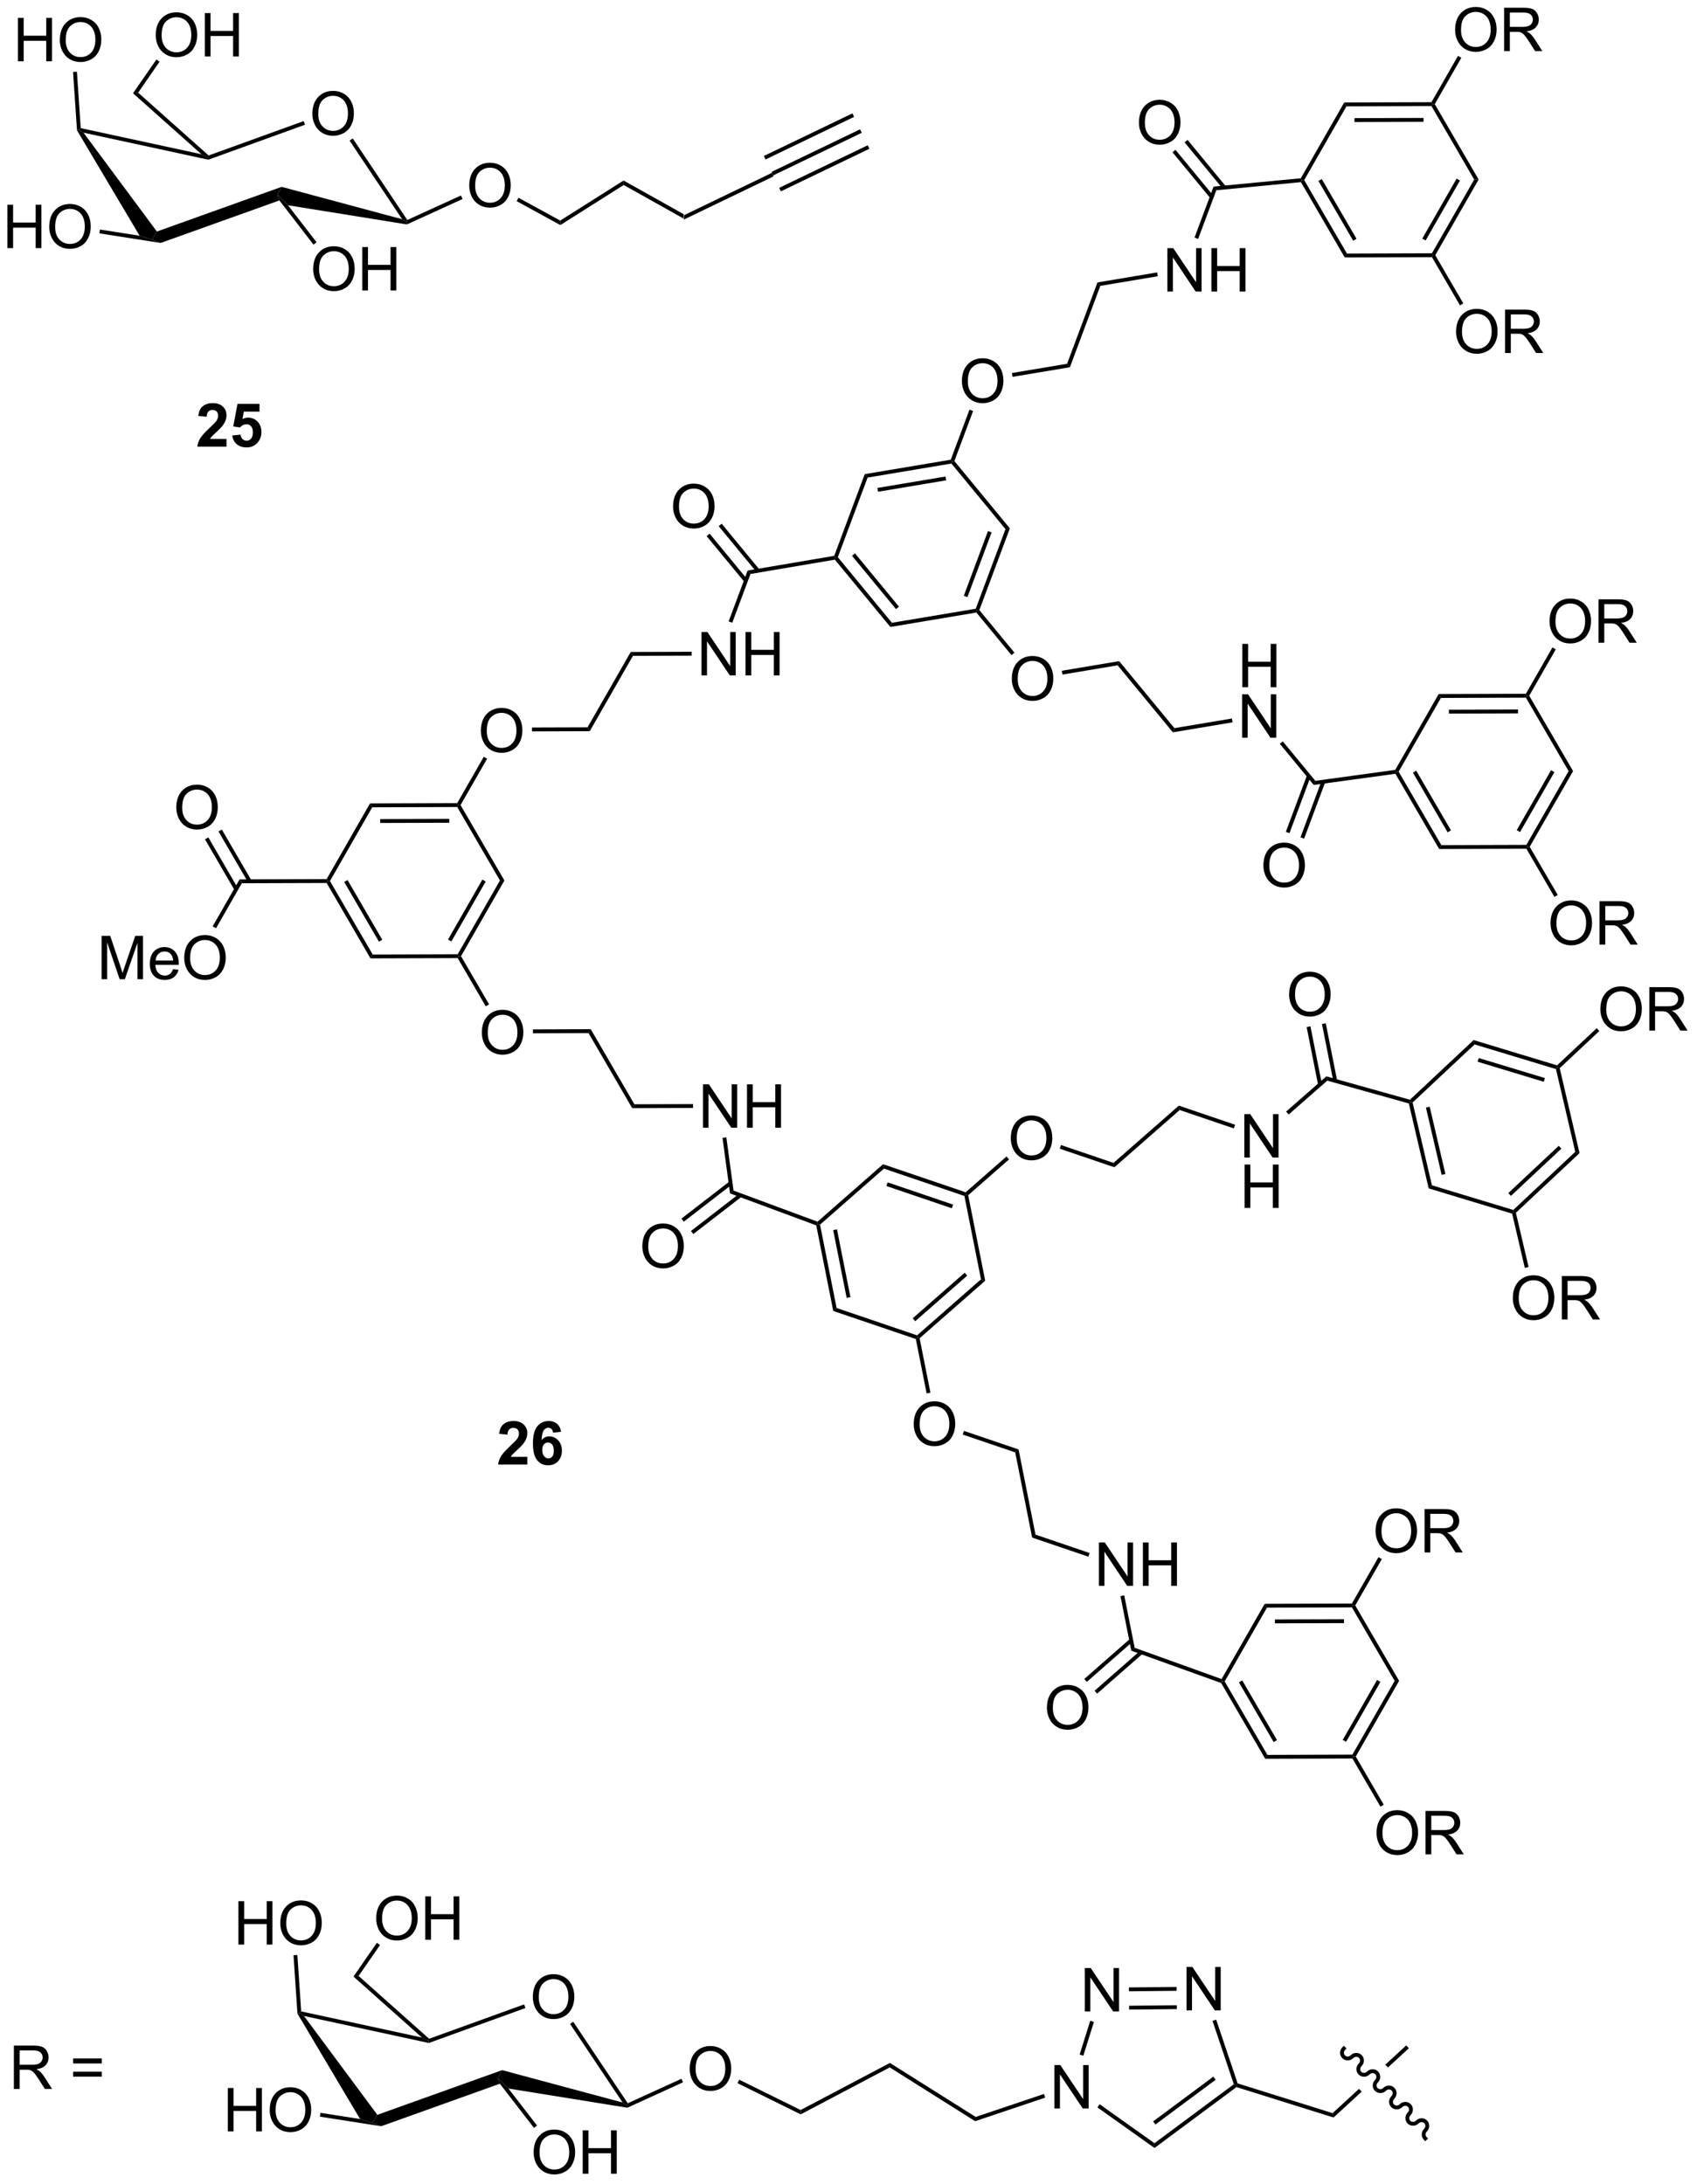 <?xml version="1.0" encoding="UTF-8"?>
<!DOCTYPE svg PUBLIC '-//W3C//DTD SVG 1.0//EN'
          'http://www.w3.org/TR/2001/REC-SVG-20010904/DTD/svg10.dtd'>
<svg stroke-dasharray="none" shape-rendering="auto" xmlns="http://www.w3.org/2000/svg" font-family="'Dialog'" text-rendering="auto" width="307" fill-opacity="1" color-interpolation="auto" color-rendering="auto" preserveAspectRatio="xMidYMid meet" font-size="12px" viewBox="0 0 307 395" fill="black" xmlns:xlink="http://www.w3.org/1999/xlink" stroke="black" image-rendering="auto" stroke-miterlimit="10" stroke-linecap="square" stroke-linejoin="miter" font-style="normal" stroke-width="1" height="395" stroke-dashoffset="0" font-weight="normal" stroke-opacity="1"
><!--Generated by the Batik Graphics2D SVG Generator--><defs id="genericDefs"
  /><g
  ><defs id="defs1"
    ><clipPath clipPathUnits="userSpaceOnUse" id="clipPath1"
      ><path d="M2.273 1.598 L232.323 1.598 L232.323 297.746 L2.273 297.746 L2.273 1.598 Z"
      /></clipPath
      ><clipPath clipPathUnits="userSpaceOnUse" id="clipPath2"
      ><path d="M2.247 156.512 L2.247 444.426 L225.901 444.426 L225.901 156.512 Z"
      /></clipPath
    ></defs
    ><g transform="scale(1.333,1.333) translate(-2.273,-1.598) matrix(1.029,0,0,1.029,-0.039,-159.39)"
    ><path d="M104.057 179.245 L104.271 179.708 L92.45 185.401 L92.468 184.827 Z" stroke="none" clip-path="url(#clipPath2)"
    /></g
    ><g transform="matrix(1.371,0,0,1.371,-3.082,-214.651)"
    ><path d="M43.466 171.595 Q43.466 170.168 44.232 169.363 Q44.997 168.556 46.208 168.556 Q47 168.556 47.635 168.936 Q48.273 169.313 48.607 169.99 Q48.943 170.668 48.943 171.527 Q48.943 172.399 48.591 173.087 Q48.239 173.774 47.594 174.129 Q46.95 174.483 46.203 174.483 Q45.396 174.483 44.758 174.092 Q44.122 173.699 43.794 173.024 Q43.466 172.347 43.466 171.595 ZM44.247 171.605 Q44.247 172.642 44.802 173.238 Q45.359 173.832 46.2 173.832 Q47.055 173.832 47.607 173.23 Q48.161 172.629 48.161 171.524 Q48.161 170.824 47.924 170.303 Q47.687 169.782 47.232 169.496 Q46.779 169.207 46.211 169.207 Q45.406 169.207 44.825 169.761 Q44.247 170.313 44.247 171.605 Z" stroke="none" clip-path="url(#clipPath2)"
    /></g
    ><g transform="matrix(1.371,0,0,1.371,-3.082,-214.651)"
    ><path d="M48.375 175.116 L48.799 174.832 L55.992 185.589 L55.901 185.911 L55.312 185.489 Z" stroke="none" clip-path="url(#clipPath2)"
    /></g
    ><g transform="matrix(1.371,0,0,1.371,-3.082,-214.651)"
    ><path d="M55.312 185.489 L55.901 185.911 L55.937 186.175 L40.252 183.648 L38.858 182.259 L39.411 181.217 Z" stroke="none" clip-path="url(#clipPath2)"
    /></g
    ><g transform="matrix(1.371,0,0,1.371,-3.082,-214.651)"
    ><path d="M12.407 173.754 L12.658 173.677 L13.266 174.07 L22.949 187.112 L22.312 188.183 L20.67 187.668 Z" stroke="none" clip-path="url(#clipPath2)"
    /></g
    ><g transform="matrix(1.371,0,0,1.371,-3.082,-214.651)"
    ><path d="M13.266 174.07 L12.658 173.677 L12.899 173.469 L28.83 176.916 L29.724 177.37 L29.741 177.635 Z" stroke="none" clip-path="url(#clipPath2)"
    /></g
    ><g transform="matrix(1.371,0,0,1.371,-3.082,-214.651)"
    ><path d="M42.317 172.543 L42.491 173.023 L29.741 177.635 L29.724 177.37 L29.78 177.078 Z" stroke="none" clip-path="url(#clipPath2)"
    /></g
    ><g transform="matrix(1.371,0,0,1.371,-3.082,-214.651)"
    ><path d="M4.615 164.651 L4.615 158.925 L5.373 158.925 L5.373 161.276 L8.35 161.276 L8.35 158.925 L9.108 158.925 L9.108 164.651 L8.35 164.651 L8.35 161.951 L5.373 161.951 L5.373 164.651 L4.615 164.651 ZM10.14 161.862 Q10.14 160.435 10.906 159.631 Q11.671 158.823 12.882 158.823 Q13.674 158.823 14.309 159.203 Q14.947 159.581 15.281 160.258 Q15.617 160.935 15.617 161.795 Q15.617 162.667 15.265 163.355 Q14.914 164.042 14.268 164.396 Q13.624 164.75 12.877 164.75 Q12.07 164.75 11.432 164.36 Q10.796 163.966 10.468 163.292 Q10.14 162.615 10.14 161.862 ZM10.921 161.873 Q10.921 162.909 11.476 163.506 Q12.033 164.099 12.874 164.099 Q13.729 164.099 14.281 163.498 Q14.835 162.896 14.835 161.792 Q14.835 161.091 14.598 160.571 Q14.361 160.05 13.906 159.763 Q13.453 159.474 12.885 159.474 Q12.08 159.474 11.499 160.029 Q10.921 160.581 10.921 161.873 Z" stroke="none" clip-path="url(#clipPath2)"
    /></g
    ><g transform="matrix(1.371,0,0,1.371,-3.082,-214.651)"
    ><path d="M12.899 173.469 L12.658 173.677 L12.407 173.754 L11.887 166.058 L12.396 166.024 Z" stroke="none" clip-path="url(#clipPath2)"
    /></g
    ><g transform="matrix(1.371,0,0,1.371,-3.082,-214.651)"
    ><path d="M3.22 189.302 L3.22 183.576 L3.977 183.576 L3.977 185.927 L6.954 185.927 L6.954 183.576 L7.712 183.576 L7.712 189.302 L6.954 189.302 L6.954 186.602 L3.977 186.602 L3.977 189.302 L3.22 189.302 ZM8.744 186.513 Q8.744 185.086 9.51 184.282 Q10.276 183.474 11.487 183.474 Q12.278 183.474 12.914 183.855 Q13.552 184.232 13.885 184.909 Q14.221 185.586 14.221 186.446 Q14.221 187.318 13.869 188.006 Q13.518 188.693 12.872 189.047 Q12.229 189.401 11.481 189.401 Q10.674 189.401 10.036 189.011 Q9.401 188.618 9.072 187.943 Q8.744 187.266 8.744 186.513 ZM9.526 186.524 Q9.526 187.56 10.08 188.157 Q10.638 188.75 11.479 188.75 Q12.333 188.75 12.885 188.149 Q13.44 187.547 13.44 186.443 Q13.44 185.743 13.203 185.222 Q12.966 184.701 12.51 184.414 Q12.057 184.125 11.489 184.125 Q10.684 184.125 10.104 184.68 Q9.526 185.232 9.526 186.524 Z" stroke="none" clip-path="url(#clipPath2)"
    /></g
    ><g transform="matrix(1.371,0,0,1.371,-3.082,-214.651)"
    ><path d="M15.364 187.354 L15.443 186.85 L20.67 187.668 L22.312 188.183 L23.449 188.619 Z" stroke="none" clip-path="url(#clipPath2)"
    /></g
    ><g transform="matrix(1.371,0,0,1.371,-3.082,-214.651)"
    ><path d="M43.571 192.094 Q43.571 190.667 44.337 189.862 Q45.103 189.055 46.313 189.055 Q47.105 189.055 47.741 189.435 Q48.379 189.813 48.712 190.49 Q49.048 191.167 49.048 192.026 Q49.048 192.899 48.696 193.586 Q48.345 194.274 47.699 194.628 Q47.056 194.982 46.308 194.982 Q45.501 194.982 44.863 194.591 Q44.228 194.198 43.899 193.524 Q43.571 192.847 43.571 192.094 ZM44.353 192.105 Q44.353 193.141 44.907 193.737 Q45.465 194.331 46.306 194.331 Q47.16 194.331 47.712 193.73 Q48.267 193.128 48.267 192.024 Q48.267 191.323 48.03 190.802 Q47.793 190.281 47.337 189.995 Q46.884 189.706 46.316 189.706 Q45.511 189.706 44.931 190.261 Q44.353 190.813 44.353 192.105 ZM50.047 194.883 L50.047 189.156 L50.804 189.156 L50.804 191.508 L53.781 191.508 L53.781 189.156 L54.539 189.156 L54.539 194.883 L53.781 194.883 L53.781 192.183 L50.804 192.183 L50.804 194.883 L50.047 194.883 Z" stroke="none" clip-path="url(#clipPath2)"
    /></g
    ><g transform="matrix(1.371,0,0,1.371,-3.082,-214.651)"
    ><path d="M44.02 188.527 L43.616 188.839 L39.115 183.01 L38.858 182.259 L40.252 183.648 Z" stroke="none" clip-path="url(#clipPath2)"
    /></g
    ><g transform="matrix(1.371,0,0,1.371,-3.082,-214.651)"
    ><path d="M29.78 177.078 L29.724 177.37 L28.83 176.916 L19.799 168.871 L20.475 168.791 Z" stroke="none" clip-path="url(#clipPath2)"
    /></g
    ><g transform="matrix(1.371,0,0,1.371,-3.082,-214.651)"
    ><path d="M64.165 181.076 Q64.165 179.649 64.931 178.844 Q65.697 178.037 66.908 178.037 Q67.699 178.037 68.335 178.417 Q68.973 178.795 69.306 179.472 Q69.642 180.149 69.642 181.008 Q69.642 181.881 69.29 182.568 Q68.939 183.256 68.293 183.61 Q67.65 183.964 66.902 183.964 Q66.095 183.964 65.457 183.573 Q64.822 183.18 64.493 182.506 Q64.165 181.829 64.165 181.076 ZM64.947 181.087 Q64.947 182.123 65.501 182.719 Q66.059 183.313 66.9 183.313 Q67.754 183.313 68.306 182.712 Q68.861 182.11 68.861 181.006 Q68.861 180.305 68.624 179.784 Q68.387 179.263 67.931 178.977 Q67.478 178.688 66.91 178.688 Q66.106 178.688 65.525 179.243 Q64.947 179.795 64.947 181.087 Z" stroke="none" clip-path="url(#clipPath2)"
    /></g
    ><g transform="matrix(1.371,0,0,1.371,-3.082,-214.651)"
    ><path d="M55.937 186.175 L55.901 185.911 L55.992 185.589 L63.072 182.358 L63.284 182.822 Z" stroke="none" clip-path="url(#clipPath2)"
    /></g
    ><g transform="matrix(1.371,0,0,1.371,-3.082,-214.651)"
    ><path d="M39.411 181.217 L38.858 182.259 L39.115 183.01 L23.449 188.619 L22.312 188.183 L22.949 187.112 Z" stroke="none" clip-path="url(#clipPath2)"
    /></g
    ><g transform="matrix(1.371,0,0,1.371,-3.082,-214.651)"
    ><path d="M22.796 161.228 Q22.796 159.801 23.562 158.996 Q24.327 158.189 25.538 158.189 Q26.33 158.189 26.965 158.569 Q27.603 158.946 27.937 159.624 Q28.273 160.301 28.273 161.16 Q28.273 162.032 27.921 162.72 Q27.57 163.407 26.924 163.762 Q26.28 164.116 25.533 164.116 Q24.726 164.116 24.088 163.725 Q23.452 163.332 23.124 162.657 Q22.796 161.98 22.796 161.228 ZM23.577 161.238 Q23.577 162.275 24.132 162.871 Q24.689 163.465 25.53 163.465 Q26.385 163.465 26.937 162.863 Q27.491 162.262 27.491 161.157 Q27.491 160.457 27.255 159.936 Q27.017 159.415 26.562 159.129 Q26.109 158.84 25.541 158.84 Q24.736 158.84 24.155 159.394 Q23.577 159.946 23.577 161.238 ZM29.271 164.017 L29.271 158.29 L30.029 158.29 L30.029 160.642 L33.006 160.642 L33.006 158.29 L33.764 158.29 L33.764 164.017 L33.006 164.017 L33.006 161.316 L30.029 161.316 L30.029 164.017 L29.271 164.017 Z" stroke="none" clip-path="url(#clipPath2)"
    /></g
    ><g transform="matrix(1.371,0,0,1.371,-3.082,-214.651)"
    ><path d="M20.475 168.791 L19.799 168.871 L22.883 164.419 L23.303 164.709 Z" stroke="none" clip-path="url(#clipPath2)"
    /></g
    ><g transform="matrix(1.371,0,0,1.371,-3.082,-214.651)"
    ><path d="M92.468 184.827 L92.45 185.401 L84.546 180.975 L84.53 180.382 Z" stroke="none" clip-path="url(#clipPath2)"
    /></g
    ><g transform="matrix(1.371,0,0,1.371,-3.082,-214.651)"
    ><path d="M84.53 180.382 L84.546 180.975 L76.189 186.26 L76.171 185.668 Z" stroke="none" clip-path="url(#clipPath2)"
    /></g
    ><g transform="matrix(1.371,0,0,1.371,-3.082,-214.651)"
    ><path d="M70.421 183.105 L70.665 182.657 L76.171 185.668 L76.189 186.26 Z" stroke="none" clip-path="url(#clipPath2)"
    /></g
    ><g transform="matrix(1.371,0,0,1.371,-3.082,-214.651)"
    ><path d="M104.271 179.708 L104.057 179.245 L115.736 173.628 L115.957 174.088 ZM103.263 177.604 L114.946 171.985 L114.725 171.525 L103.042 177.144 ZM105.287 181.809 L116.969 176.191 L116.748 175.731 L105.066 181.349 Z" stroke="none" clip-path="url(#clipPath2)"
    /></g
    ><g transform="matrix(1.371,0,0,1.371,-3.082,-214.651)"
    ><path d="M51.365 263.075 L51.069 262.566 L62.577 262.529 L62.725 262.783 L62.579 263.039 ZM52.42 265.144 L61.537 265.114 L61.535 264.604 L52.419 264.634 Z" stroke="none" clip-path="url(#clipPath2)"
    /></g
    ><g transform="matrix(1.371,0,0,1.371,-3.082,-214.651)"
    ><path d="M62.579 263.039 L62.725 262.783 L63.02 262.783 L68.807 272.731 L68.217 272.733 Z" stroke="none" clip-path="url(#clipPath2)"
    /></g
    ><g transform="matrix(1.371,0,0,1.371,-3.082,-214.651)"
    ><path d="M68.217 272.733 L68.807 272.731 L63.085 282.716 L62.79 282.717 L62.642 282.462 ZM65.899 272.612 L61.366 280.522 L61.809 280.776 L66.341 272.866 Z" stroke="none" clip-path="url(#clipPath2)"
    /></g
    ><g transform="matrix(1.371,0,0,1.371,-3.082,-214.651)"
    ><path d="M62.642 282.462 L62.79 282.717 L62.644 282.973 L51.135 283.01 L51.428 282.499 Z" stroke="none" clip-path="url(#clipPath2)"
    /></g
    ><g transform="matrix(1.371,0,0,1.371,-3.082,-214.651)"
    ><path d="M51.428 282.499 L51.135 283.01 L45.348 273.062 L45.495 272.806 L45.789 272.805 ZM52.691 280.551 L48.107 272.67 L47.666 272.927 L52.25 280.807 Z" stroke="none" clip-path="url(#clipPath2)"
    /></g
    ><g transform="matrix(1.371,0,0,1.371,-3.082,-214.651)"
    ><path d="M45.789 272.805 L45.495 272.806 L45.347 272.552 L51.069 262.566 L51.365 263.075 Z" stroke="none" clip-path="url(#clipPath2)"
    /></g
    ><g transform="matrix(1.371,0,0,1.371,-3.082,-214.651)"
    ><path d="M45.347 272.552 L45.495 272.806 L45.348 273.062 L34.156 273.098 L33.86 272.589 Z" stroke="none" clip-path="url(#clipPath2)"
    /></g
    ><g transform="matrix(1.371,0,0,1.371,-3.082,-214.651)"
    ><path d="M25.51 263.125 Q25.51 261.698 26.275 260.893 Q27.041 260.086 28.252 260.086 Q29.044 260.086 29.679 260.466 Q30.317 260.844 30.65 261.521 Q30.986 262.198 30.986 263.057 Q30.986 263.929 30.635 264.617 Q30.283 265.304 29.637 265.659 Q28.994 266.013 28.247 266.013 Q27.439 266.013 26.801 265.622 Q26.166 265.229 25.838 264.554 Q25.51 263.877 25.51 263.125 ZM26.291 263.135 Q26.291 264.172 26.846 264.768 Q27.403 265.362 28.244 265.362 Q29.098 265.362 29.65 264.76 Q30.205 264.159 30.205 263.054 Q30.205 262.354 29.968 261.833 Q29.731 261.312 29.275 261.026 Q28.822 260.737 28.254 260.737 Q27.45 260.737 26.869 261.291 Q26.291 261.844 26.291 263.135 Z" stroke="none" clip-path="url(#clipPath2)"
    /></g
    ><g transform="matrix(1.371,0,0,1.371,-3.082,-214.651)"
    ><path d="M35.42 272.712 L31.521 266.01 L31.08 266.266 L34.979 272.968 ZM33.637 273.749 L29.738 267.047 L29.297 267.303 L33.196 274.005 Z" stroke="none" clip-path="url(#clipPath2)"
    /></g
    ><g transform="matrix(1.371,0,0,1.371,-3.082,-214.651)"
    ><path d="M15.651 285.761 L15.651 280.034 L16.792 280.034 L18.148 284.089 Q18.336 284.654 18.422 284.935 Q18.518 284.623 18.727 284.019 L20.096 280.034 L21.117 280.034 L21.117 285.761 L20.385 285.761 L20.385 280.967 L18.721 285.761 L18.039 285.761 L16.383 280.886 L16.383 285.761 L15.651 285.761 ZM25.089 284.425 L25.815 284.514 Q25.643 285.152 25.177 285.503 Q24.714 285.855 23.992 285.855 Q23.081 285.855 22.547 285.295 Q22.016 284.732 22.016 283.722 Q22.016 282.675 22.555 282.097 Q23.094 281.519 23.953 281.519 Q24.784 281.519 25.31 282.087 Q25.839 282.652 25.839 283.678 Q25.839 283.74 25.836 283.865 L22.742 283.865 Q22.781 284.55 23.128 284.915 Q23.477 285.277 23.995 285.277 Q24.383 285.277 24.656 285.074 Q24.93 284.87 25.089 284.425 ZM22.781 283.287 L25.096 283.287 Q25.049 282.764 24.831 282.503 Q24.495 282.097 23.961 282.097 Q23.477 282.097 23.146 282.423 Q22.815 282.745 22.781 283.287 ZM26.559 282.972 Q26.559 281.545 27.324 280.74 Q28.09 279.933 29.301 279.933 Q30.093 279.933 30.728 280.313 Q31.366 280.691 31.699 281.368 Q32.035 282.045 32.035 282.904 Q32.035 283.777 31.684 284.464 Q31.332 285.152 30.686 285.506 Q30.043 285.86 29.296 285.86 Q28.488 285.86 27.85 285.469 Q27.215 285.076 26.887 284.402 Q26.559 283.724 26.559 282.972 ZM27.34 282.982 Q27.34 284.019 27.895 284.615 Q28.452 285.209 29.293 285.209 Q30.147 285.209 30.699 284.607 Q31.254 284.006 31.254 282.902 Q31.254 282.201 31.017 281.68 Q30.78 281.159 30.324 280.873 Q29.871 280.584 29.303 280.584 Q28.499 280.584 27.918 281.139 Q27.34 281.691 27.34 282.982 Z" stroke="none" clip-path="url(#clipPath2)"
    /></g
    ><g transform="matrix(1.371,0,0,1.371,-3.082,-214.651)"
    ><path d="M33.86 272.589 L34.156 273.098 L30.755 279.035 L30.312 278.781 Z" stroke="none" clip-path="url(#clipPath2)"
    /></g
    ><g transform="matrix(1.371,0,0,1.371,-3.082,-214.651)"
    ><path d="M65.699 253.003 Q65.699 251.576 66.465 250.771 Q67.23 249.964 68.441 249.964 Q69.233 249.964 69.868 250.344 Q70.506 250.722 70.84 251.399 Q71.176 252.076 71.176 252.935 Q71.176 253.808 70.824 254.495 Q70.473 255.183 69.827 255.537 Q69.183 255.891 68.436 255.891 Q67.629 255.891 66.991 255.5 Q66.355 255.107 66.027 254.433 Q65.699 253.756 65.699 253.003 ZM66.48 253.014 Q66.48 254.05 67.035 254.646 Q67.592 255.24 68.433 255.24 Q69.288 255.24 69.84 254.639 Q70.394 254.037 70.394 252.933 Q70.394 252.232 70.157 251.712 Q69.921 251.191 69.465 250.904 Q69.012 250.615 68.444 250.615 Q67.639 250.615 67.058 251.17 Q66.48 251.722 66.48 253.014 Z" stroke="none" clip-path="url(#clipPath2)"
    /></g
    ><g transform="matrix(1.371,0,0,1.371,-3.082,-214.651)"
    ><path d="M63.02 262.783 L62.725 262.783 L62.577 262.529 L66.081 256.414 L66.524 256.668 Z" stroke="none" clip-path="url(#clipPath2)"
    /></g
    ><g transform="matrix(1.371,0,0,1.371,-3.082,-214.651)"
    ><path d="M65.829 292.832 Q65.829 291.405 66.594 290.6 Q67.36 289.793 68.571 289.793 Q69.363 289.793 69.998 290.173 Q70.636 290.55 70.969 291.228 Q71.305 291.905 71.305 292.764 Q71.305 293.636 70.954 294.324 Q70.602 295.011 69.956 295.366 Q69.313 295.72 68.566 295.72 Q67.758 295.72 67.12 295.329 Q66.485 294.936 66.157 294.261 Q65.829 293.584 65.829 292.832 ZM66.61 292.842 Q66.61 293.879 67.165 294.475 Q67.722 295.069 68.563 295.069 Q69.417 295.069 69.969 294.467 Q70.524 293.866 70.524 292.761 Q70.524 292.061 70.287 291.54 Q70.05 291.019 69.594 290.733 Q69.141 290.444 68.573 290.444 Q67.769 290.444 67.188 290.998 Q66.61 291.55 66.61 292.842 Z" stroke="none" clip-path="url(#clipPath2)"
    /></g
    ><g transform="matrix(1.371,0,0,1.371,-3.082,-214.651)"
    ><path d="M62.644 282.973 L62.79 282.717 L63.085 282.716 L66.783 289.075 L66.342 289.331 Z" stroke="none" clip-path="url(#clipPath2)"
    /></g
    ><g transform="matrix(1.371,0,0,1.371,-3.082,-214.651)"
    ><path d="M72.575 292.888 L72.574 292.378 L80.199 292.353 L79.906 292.864 Z" stroke="none" clip-path="url(#clipPath2)"
    /></g
    ><g transform="matrix(1.371,0,0,1.371,-3.082,-214.651)"
    ><path d="M79.906 292.864 L80.199 292.353 L85.96 302.258 L85.667 302.769 Z" stroke="none" clip-path="url(#clipPath2)"
    /></g
    ><g transform="matrix(1.371,0,0,1.371,-3.082,-214.651)"
    ><path d="M95.007 305.351 L95.007 299.625 L95.786 299.625 L98.793 304.119 L98.793 299.625 L99.52 299.625 L99.52 305.351 L98.741 305.351 L95.734 300.851 L95.734 305.351 L95.007 305.351 ZM100.816 305.351 L100.816 299.625 L101.573 299.625 L101.573 301.976 L104.55 301.976 L104.55 299.625 L105.308 299.625 L105.308 305.351 L104.55 305.351 L104.55 302.651 L101.573 302.651 L101.573 305.351 L100.816 305.351 Z" stroke="none" clip-path="url(#clipPath2)"
    /></g
    ><g transform="matrix(1.371,0,0,1.371,-3.082,-214.651)"
    ><path d="M85.667 302.769 L85.96 302.258 L93.702 302.233 L93.704 302.743 Z" stroke="none" clip-path="url(#clipPath2)"
    /></g
    ><g transform="matrix(1.371,0,0,1.371,-3.082,-214.651)"
    ><path d="M97.585 306.689 L98.091 306.621 L99.042 313.646 L98.577 314.017 Z" stroke="none" clip-path="url(#clipPath2)"
    /></g
    ><g transform="matrix(1.371,0,0,1.371,-3.082,-214.651)"
    ><path d="M87.007 321.026 Q87.007 319.599 87.772 318.794 Q88.538 317.987 89.749 317.987 Q90.541 317.987 91.176 318.367 Q91.814 318.745 92.147 319.422 Q92.483 320.099 92.483 320.958 Q92.483 321.831 92.132 322.518 Q91.78 323.206 91.134 323.56 Q90.491 323.914 89.744 323.914 Q88.936 323.914 88.298 323.523 Q87.663 323.13 87.335 322.456 Q87.007 321.779 87.007 321.026 ZM87.788 321.036 Q87.788 322.073 88.343 322.669 Q88.9 323.263 89.741 323.263 Q90.595 323.263 91.147 322.661 Q91.702 322.06 91.702 320.956 Q91.702 320.255 91.465 319.734 Q91.228 319.213 90.772 318.927 Q90.319 318.638 89.751 318.638 Q88.947 318.638 88.366 319.193 Q87.788 319.745 87.788 321.036 Z" stroke="none" clip-path="url(#clipPath2)"
    /></g
    ><g transform="matrix(1.371,0,0,1.371,-3.082,-214.651)"
    ><path d="M98.494 312.45 L92.164 317.343 L92.476 317.747 L98.806 312.853 ZM99.793 314.052 L93.425 318.975 L93.737 319.378 L100.105 314.456 Z" stroke="none" clip-path="url(#clipPath2)"
    /></g
    ><g transform="matrix(1.371,0,0,1.371,-3.082,-214.651)"
    ><path d="M72.446 253.059 L72.444 252.549 L79.775 252.525 L80.071 253.034 Z" stroke="none" clip-path="url(#clipPath2)"
    /></g
    ><g transform="matrix(1.371,0,0,1.371,-3.082,-214.651)"
    ><path d="M80.071 253.034 L79.775 252.525 L85.472 242.583 L85.768 243.092 Z" stroke="none" clip-path="url(#clipPath2)"
    /></g
    ><g transform="matrix(1.371,0,0,1.371,-3.082,-214.651)"
    ><path d="M94.813 245.675 L94.813 239.949 L95.591 239.949 L98.599 244.444 L98.599 239.949 L99.326 239.949 L99.326 245.675 L98.547 245.675 L95.539 241.175 L95.539 245.675 L94.813 245.675 ZM100.621 245.675 L100.621 239.949 L101.379 239.949 L101.379 242.3 L104.356 242.3 L104.356 239.949 L105.114 239.949 L105.114 245.675 L104.356 245.675 L104.356 242.975 L101.379 242.975 L101.379 245.675 L100.621 245.675 Z" stroke="none" clip-path="url(#clipPath2)"
    /></g
    ><g transform="matrix(1.371,0,0,1.371,-3.082,-214.651)"
    ><path d="M85.768 243.092 L85.472 242.583 L93.508 242.557 L93.51 243.067 Z" stroke="none" clip-path="url(#clipPath2)"
    /></g
    ><g transform="matrix(1.371,0,0,1.371,-3.082,-214.651)"
    ><path d="M98.873 238.726 L98.395 238.548 L100.902 231.839 L101.277 232.293 Z" stroke="none" clip-path="url(#clipPath2)"
    /></g
    ><g transform="matrix(1.371,0,0,1.371,-3.082,-214.651)"
    ><path d="M91.061 223.412 Q91.061 221.985 91.827 221.18 Q92.593 220.373 93.804 220.373 Q94.595 220.373 95.231 220.753 Q95.869 221.131 96.202 221.808 Q96.538 222.485 96.538 223.344 Q96.538 224.216 96.186 224.904 Q95.835 225.591 95.189 225.946 Q94.546 226.3 93.799 226.3 Q92.991 226.3 92.353 225.909 Q91.718 225.516 91.39 224.841 Q91.061 224.164 91.061 223.412 ZM91.843 223.422 Q91.843 224.459 92.397 225.055 Q92.955 225.649 93.796 225.649 Q94.65 225.649 95.202 225.047 Q95.757 224.446 95.757 223.341 Q95.757 222.641 95.52 222.12 Q95.283 221.599 94.827 221.313 Q94.374 221.024 93.806 221.024 Q93.002 221.024 92.421 221.578 Q91.843 222.131 91.843 223.422 Z" stroke="none" clip-path="url(#clipPath2)"
    /></g
    ><g transform="matrix(1.371,0,0,1.371,-3.082,-214.651)"
    ><path d="M102.459 231.705 L97.473 225.66 L97.08 225.984 L102.065 232.03 ZM100.869 233.019 L95.882 226.972 L95.488 227.297 L100.475 233.344 Z" stroke="none" clip-path="url(#clipPath2)"
    /></g
    ><g transform="matrix(1.371,0,0,1.371,-3.082,-214.651)"
    ><path d="M116.729 219.575 L116.354 219.121 L127.704 217.219 L127.892 217.446 L127.789 217.722 ZM118.106 221.445 L127.097 219.938 L127.013 219.435 L118.021 220.942 Z" stroke="none" clip-path="url(#clipPath2)"
    /></g
    ><g transform="matrix(1.371,0,0,1.371,-3.082,-214.651)"
    ><path d="M127.789 217.722 L127.892 217.446 L128.183 217.397 L135.505 226.276 L134.924 226.374 Z" stroke="none" clip-path="url(#clipPath2)"
    /></g
    ><g transform="matrix(1.371,0,0,1.371,-3.082,-214.651)"
    ><path d="M134.924 226.374 L135.505 226.276 L131.477 237.057 L131.186 237.106 L130.999 236.878 ZM132.616 226.631 L129.425 235.171 L129.903 235.349 L133.094 226.809 Z" stroke="none" clip-path="url(#clipPath2)"
    /></g
    ><g transform="matrix(1.371,0,0,1.371,-3.082,-214.651)"
    ><path d="M130.999 236.878 L131.186 237.106 L131.083 237.381 L119.733 239.283 L119.939 238.732 Z" stroke="none" clip-path="url(#clipPath2)"
    /></g
    ><g transform="matrix(1.371,0,0,1.371,-3.082,-214.651)"
    ><path d="M119.939 238.732 L119.733 239.283 L112.41 230.405 L112.513 230.129 L112.804 230.08 ZM120.87 236.604 L115.069 229.571 L114.676 229.896 L120.476 236.929 Z" stroke="none" clip-path="url(#clipPath2)"
    /></g
    ><g transform="matrix(1.371,0,0,1.371,-3.082,-214.651)"
    ><path d="M112.804 230.08 L112.513 230.129 L112.326 229.902 L116.354 219.121 L116.729 219.575 Z" stroke="none" clip-path="url(#clipPath2)"
    /></g
    ><g transform="matrix(1.371,0,0,1.371,-3.082,-214.651)"
    ><path d="M129.175 206.872 Q129.175 205.445 129.941 204.64 Q130.707 203.833 131.917 203.833 Q132.709 203.833 133.345 204.213 Q133.983 204.591 134.316 205.268 Q134.652 205.945 134.652 206.804 Q134.652 207.677 134.3 208.364 Q133.949 209.052 133.303 209.406 Q132.66 209.76 131.912 209.76 Q131.105 209.76 130.467 209.369 Q129.832 208.976 129.503 208.302 Q129.175 207.625 129.175 206.872 ZM129.957 206.882 Q129.957 207.919 130.511 208.515 Q131.069 209.109 131.91 209.109 Q132.764 209.109 133.316 208.507 Q133.871 207.906 133.871 206.802 Q133.871 206.101 133.634 205.58 Q133.397 205.059 132.941 204.773 Q132.488 204.484 131.92 204.484 Q131.115 204.484 130.535 205.039 Q129.957 205.591 129.957 206.882 Z" stroke="none" clip-path="url(#clipPath2)"
    /></g
    ><g transform="matrix(1.371,0,0,1.371,-3.082,-214.651)"
    ><path d="M128.183 217.397 L127.892 217.446 L127.704 217.219 L130.173 210.611 L130.651 210.789 Z" stroke="none" clip-path="url(#clipPath2)"
    /></g
    ><g transform="matrix(1.371,0,0,1.371,-3.082,-214.651)"
    ><path d="M135.757 246.153 Q135.757 244.726 136.523 243.921 Q137.289 243.114 138.5 243.114 Q139.291 243.114 139.927 243.494 Q140.565 243.872 140.898 244.549 Q141.234 245.226 141.234 246.085 Q141.234 246.958 140.882 247.645 Q140.531 248.333 139.885 248.687 Q139.242 249.041 138.494 249.041 Q137.687 249.041 137.049 248.65 Q136.414 248.257 136.085 247.583 Q135.757 246.906 135.757 246.153 ZM136.539 246.164 Q136.539 247.2 137.093 247.796 Q137.651 248.39 138.492 248.39 Q139.346 248.39 139.898 247.789 Q140.453 247.187 140.453 246.083 Q140.453 245.382 140.216 244.862 Q139.979 244.341 139.523 244.054 Q139.07 243.765 138.502 243.765 Q137.697 243.765 137.117 244.32 Q136.539 244.872 136.539 246.164 Z" stroke="none" clip-path="url(#clipPath2)"
    /></g
    ><g transform="matrix(1.371,0,0,1.371,-3.082,-214.651)"
    ><path d="M131.083 237.381 L131.186 237.106 L131.477 237.057 L136.11 242.675 L135.717 243 Z" stroke="none" clip-path="url(#clipPath2)"
    /></g
    ><g transform="matrix(1.371,0,0,1.371,-3.082,-214.651)"
    ><path d="M142.44 245.565 L142.356 245.062 L149.926 243.793 L149.72 244.345 Z" stroke="none" clip-path="url(#clipPath2)"
    /></g
    ><g transform="matrix(1.371,0,0,1.371,-3.082,-214.651)"
    ><path d="M149.72 244.345 L149.926 243.793 L157.217 252.633 L157.011 253.185 Z" stroke="none" clip-path="url(#clipPath2)"
    /></g
    ><g transform="matrix(1.371,0,0,1.371,-3.082,-214.651)"
    ><path d="M166.18 247.241 L166.18 241.514 L166.938 241.514 L166.938 243.866 L169.915 243.866 L169.915 241.514 L170.673 241.514 L170.673 247.241 L169.915 247.241 L169.915 244.54 L166.938 244.54 L166.938 247.241 L166.18 247.241 Z" stroke="none" clip-path="url(#clipPath2)"
    /></g
    ><g transform="matrix(1.371,0,0,1.371,-3.082,-214.651)"
    ><path d="M166.149 253.891 L166.149 248.164 L166.928 248.164 L169.936 252.659 L169.936 248.164 L170.662 248.164 L170.662 253.891 L169.884 253.891 L166.876 249.391 L166.876 253.891 L166.149 253.891 Z" stroke="none" clip-path="url(#clipPath2)"
    /></g
    ><g transform="matrix(1.371,0,0,1.371,-3.082,-214.651)"
    ><path d="M157.011 253.185 L157.217 252.633 L164.803 251.362 L164.887 251.865 Z" stroke="none" clip-path="url(#clipPath2)"
    /></g
    ><g transform="matrix(1.371,0,0,1.371,-3.082,-214.651)"
    ><path d="M171.124 254.701 L171.517 254.377 L175.812 259.584 L175.599 260.128 Z" stroke="none" clip-path="url(#clipPath2)"
    /></g
    ><g transform="matrix(1.371,0,0,1.371,-3.082,-214.651)"
    ><path d="M168.958 270.776 Q168.958 269.349 169.723 268.544 Q170.489 267.737 171.7 267.737 Q172.492 267.737 173.127 268.117 Q173.765 268.495 174.098 269.172 Q174.434 269.849 174.434 270.708 Q174.434 271.581 174.083 272.268 Q173.731 272.956 173.085 273.31 Q172.442 273.664 171.695 273.664 Q170.887 273.664 170.25 273.273 Q169.614 272.88 169.286 272.206 Q168.958 271.529 168.958 270.776 ZM169.739 270.786 Q169.739 271.823 170.294 272.419 Q170.851 273.013 171.692 273.013 Q172.546 273.013 173.098 272.411 Q173.653 271.81 173.653 270.706 Q173.653 270.005 173.416 269.484 Q173.179 268.964 172.723 268.677 Q172.27 268.388 171.703 268.388 Q170.898 268.388 170.317 268.943 Q169.739 269.495 169.739 270.786 Z" stroke="none" clip-path="url(#clipPath2)"
    /></g
    ><g transform="matrix(1.371,0,0,1.371,-3.082,-214.651)"
    ><path d="M174.709 258.848 L171.92 266.312 L172.398 266.491 L175.187 259.027 ZM176.627 259.608 L173.852 267.034 L174.33 267.213 L177.105 259.786 Z" stroke="none" clip-path="url(#clipPath2)"
    /></g
    ><g transform="matrix(1.371,0,0,1.371,-3.082,-214.651)"
    ><path d="M135.858 206.284 L135.774 205.78 L143.054 204.56 L143.428 205.015 Z" stroke="none" clip-path="url(#clipPath2)"
    /></g
    ><g transform="matrix(1.371,0,0,1.371,-3.082,-214.651)"
    ><path d="M143.428 205.015 L143.054 204.56 L147.064 193.827 L147.439 194.281 Z" stroke="none" clip-path="url(#clipPath2)"
    /></g
    ><g transform="matrix(1.371,0,0,1.371,-3.082,-214.651)"
    ><path d="M156.287 195.035 L156.287 189.308 L157.066 189.308 L160.074 193.803 L160.074 189.308 L160.8 189.308 L160.8 195.035 L160.022 195.035 L157.014 190.535 L157.014 195.035 L156.287 195.035 ZM162.096 195.035 L162.096 189.308 L162.854 189.308 L162.854 191.66 L165.83 191.66 L165.83 189.308 L166.588 189.308 L166.588 195.035 L165.83 195.035 L165.83 192.334 L162.854 192.334 L162.854 195.035 L162.096 195.035 Z" stroke="none" clip-path="url(#clipPath2)"
    /></g
    ><g transform="matrix(1.371,0,0,1.371,-3.082,-214.651)"
    ><path d="M147.439 194.281 L147.064 193.827 L154.941 192.507 L155.025 193.01 Z" stroke="none" clip-path="url(#clipPath2)"
    /></g
    ><g transform="matrix(1.371,0,0,1.371,-3.082,-214.651)"
    ><path d="M160.347 188.086 L159.869 187.907 L162.38 181.187 L162.747 181.665 Z" stroke="none" clip-path="url(#clipPath2)"
    /></g
    ><g transform="matrix(1.371,0,0,1.371,-3.082,-214.651)"
    ><path d="M152.536 172.772 Q152.536 171.345 153.302 170.54 Q154.067 169.732 155.278 169.732 Q156.07 169.732 156.705 170.113 Q157.343 170.49 157.677 171.167 Q158.012 171.845 158.012 172.704 Q158.012 173.576 157.661 174.264 Q157.309 174.951 156.663 175.305 Q156.02 175.66 155.273 175.66 Q154.466 175.66 153.828 175.269 Q153.192 174.876 152.864 174.201 Q152.536 173.524 152.536 172.772 ZM153.317 172.782 Q153.317 173.818 153.872 174.415 Q154.429 175.008 155.27 175.008 Q156.125 175.008 156.677 174.407 Q157.231 173.805 157.231 172.701 Q157.231 172.001 156.994 171.48 Q156.757 170.959 156.302 170.673 Q155.848 170.383 155.281 170.383 Q154.476 170.383 153.895 170.938 Q153.317 171.49 153.317 172.782 Z" stroke="none" clip-path="url(#clipPath2)"
    /></g
    ><g transform="matrix(1.371,0,0,1.371,-3.082,-214.651)"
    ><path d="M163.999 181.145 L158.948 175.02 L158.554 175.344 L163.606 181.47 ZM162.344 182.379 L157.356 176.332 L156.963 176.657 L161.95 182.704 Z" stroke="none" clip-path="url(#clipPath2)"
    /></g
    ><g transform="matrix(1.371,0,0,1.371,-3.082,-214.651)"
    ><path d="M112.326 229.902 L112.513 230.129 L112.41 230.405 L101.277 232.293 L100.902 231.839 Z" stroke="none" clip-path="url(#clipPath2)"
    /></g
    ><g transform="matrix(1.371,0,0,1.371,-3.082,-214.651)"
    ><path d="M118.886 310.746 L118.772 310.168 L129.669 313.869 L129.726 314.158 L129.505 314.353 ZM119.213 313.045 L127.845 315.977 L128.01 315.494 L119.377 312.562 Z" stroke="none" clip-path="url(#clipPath2)"
    /></g
    ><g transform="matrix(1.371,0,0,1.371,-3.082,-214.651)"
    ><path d="M129.505 314.353 L129.726 314.158 L130.005 314.253 L132.248 325.541 L131.691 325.351 Z" stroke="none" clip-path="url(#clipPath2)"
    /></g
    ><g transform="matrix(1.371,0,0,1.371,-3.082,-214.651)"
    ><path d="M131.691 325.351 L132.248 325.541 L123.594 333.128 L123.316 333.033 L123.258 332.744 ZM129.536 324.485 L122.681 330.495 L123.017 330.879 L129.873 324.869 Z" stroke="none" clip-path="url(#clipPath2)"
    /></g
    ><g transform="matrix(1.371,0,0,1.371,-3.082,-214.651)"
    ><path d="M123.258 332.744 L123.316 333.033 L123.094 333.227 L112.197 329.526 L112.64 329.137 Z" stroke="none" clip-path="url(#clipPath2)"
    /></g
    ><g transform="matrix(1.371,0,0,1.371,-3.082,-214.651)"
    ><path d="M112.64 329.137 L112.197 329.526 L109.953 318.233 L110.175 318.044 L110.454 318.139 ZM114.467 327.705 L112.69 318.763 L112.19 318.863 L113.967 327.805 Z" stroke="none" clip-path="url(#clipPath2)"
    /></g
    ><g transform="matrix(1.371,0,0,1.371,-3.082,-214.651)"
    ><path d="M110.454 318.139 L110.175 318.044 L110.121 317.752 L118.772 310.168 L118.886 310.746 Z" stroke="none" clip-path="url(#clipPath2)"
    /></g
    ><g transform="matrix(1.371,0,0,1.371,-3.082,-214.651)"
    ><path d="M135.626 306.772 Q135.626 305.345 136.392 304.54 Q137.158 303.733 138.369 303.733 Q139.16 303.733 139.796 304.113 Q140.434 304.491 140.767 305.168 Q141.103 305.845 141.103 306.704 Q141.103 307.577 140.751 308.264 Q140.4 308.952 139.754 309.306 Q139.111 309.66 138.363 309.66 Q137.556 309.66 136.918 309.269 Q136.283 308.876 135.955 308.202 Q135.626 307.525 135.626 306.772 ZM136.408 306.783 Q136.408 307.819 136.962 308.415 Q137.52 309.009 138.361 309.009 Q139.215 309.009 139.767 308.408 Q140.322 307.806 140.322 306.702 Q140.322 306.001 140.085 305.481 Q139.848 304.96 139.392 304.673 Q138.939 304.384 138.371 304.384 Q137.567 304.384 136.986 304.939 Q136.408 305.491 136.408 306.783 Z" stroke="none" clip-path="url(#clipPath2)"
    /></g
    ><g transform="matrix(1.371,0,0,1.371,-3.082,-214.651)"
    ><path d="M130.005 314.253 L129.726 314.158 L129.669 313.869 L135.058 309.145 L135.394 309.529 Z" stroke="none" clip-path="url(#clipPath2)"
    /></g
    ><g transform="matrix(1.371,0,0,1.371,-3.082,-214.651)"
    ><path d="M122.817 344.485 Q122.817 343.058 123.583 342.253 Q124.349 341.446 125.56 341.446 Q126.351 341.446 126.987 341.826 Q127.625 342.204 127.958 342.881 Q128.294 343.558 128.294 344.417 Q128.294 345.29 127.942 345.977 Q127.591 346.665 126.945 347.019 Q126.302 347.373 125.555 347.373 Q124.747 347.373 124.109 346.983 Q123.474 346.589 123.146 345.915 Q122.817 345.238 122.817 344.485 ZM123.599 344.495 Q123.599 345.532 124.153 346.128 Q124.711 346.722 125.552 346.722 Q126.406 346.722 126.958 346.12 Q127.513 345.519 127.513 344.415 Q127.513 343.714 127.276 343.193 Q127.039 342.673 126.583 342.386 Q126.13 342.097 125.562 342.097 Q124.758 342.097 124.177 342.652 Q123.599 343.204 123.599 344.495 Z" stroke="none" clip-path="url(#clipPath2)"
    /></g
    ><g transform="matrix(1.371,0,0,1.371,-3.082,-214.651)"
    ><path d="M123.094 333.227 L123.316 333.033 L123.594 333.128 L125.021 340.308 L124.521 340.407 Z" stroke="none" clip-path="url(#clipPath2)"
    /></g
    ><g transform="matrix(1.371,0,0,1.371,-3.082,-214.651)"
    ><path d="M129.279 345.833 L129.443 345.35 L136.652 347.799 L136.209 348.187 Z" stroke="none" clip-path="url(#clipPath2)"
    /></g
    ><g transform="matrix(1.371,0,0,1.371,-3.082,-214.651)"
    ><path d="M136.209 348.187 L136.652 347.799 L138.886 359.038 L138.443 359.426 Z" stroke="none" clip-path="url(#clipPath2)"
    /></g
    ><g transform="matrix(1.371,0,0,1.371,-3.082,-214.651)"
    ><path d="M147.249 365.793 L147.249 360.066 L148.027 360.066 L151.035 364.561 L151.035 360.066 L151.762 360.066 L151.762 365.793 L150.983 365.793 L147.975 361.293 L147.975 365.793 L147.249 365.793 ZM153.057 365.793 L153.057 360.066 L153.815 360.066 L153.815 362.418 L156.792 362.418 L156.792 360.066 L157.55 360.066 L157.55 365.793 L156.792 365.793 L156.792 363.092 L153.815 363.092 L153.815 365.793 L153.057 365.793 Z" stroke="none" clip-path="url(#clipPath2)"
    /></g
    ><g transform="matrix(1.371,0,0,1.371,-3.082,-214.651)"
    ><path d="M138.443 359.426 L138.886 359.038 L146.027 361.464 L145.863 361.947 Z" stroke="none" clip-path="url(#clipPath2)"
    /></g
    ><g transform="matrix(1.371,0,0,1.371,-3.082,-214.651)"
    ><path d="M150.095 367.146 L150.595 367.047 L151.97 373.965 L151.526 374.348 Z" stroke="none" clip-path="url(#clipPath2)"
    /></g
    ><g transform="matrix(1.371,0,0,1.371,-3.082,-214.651)"
    ><path d="M140.394 381.896 Q140.394 380.469 141.16 379.665 Q141.926 378.857 143.137 378.857 Q143.928 378.857 144.564 379.238 Q145.202 379.615 145.535 380.292 Q145.871 380.969 145.871 381.829 Q145.871 382.701 145.519 383.389 Q145.168 384.076 144.522 384.43 Q143.879 384.784 143.131 384.784 Q142.324 384.784 141.686 384.394 Q141.051 384 140.723 383.326 Q140.394 382.649 140.394 381.896 ZM141.176 381.907 Q141.176 382.943 141.731 383.54 Q142.288 384.133 143.129 384.133 Q143.983 384.133 144.535 383.532 Q145.09 382.93 145.09 381.826 Q145.09 381.125 144.853 380.605 Q144.616 380.084 144.16 379.797 Q143.707 379.508 143.139 379.508 Q142.335 379.508 141.754 380.063 Q141.176 380.615 141.176 381.907 Z" stroke="none" clip-path="url(#clipPath2)"
    /></g
    ><g transform="matrix(1.371,0,0,1.371,-3.082,-214.651)"
    ><path d="M151.348 372.797 L145.321 378.08 L145.658 378.464 L151.684 373.18 ZM152.689 374.364 L146.681 379.631 L147.017 380.014 L153.025 374.748 Z" stroke="none" clip-path="url(#clipPath2)"
    /></g
    ><g transform="matrix(1.371,0,0,1.371,-3.082,-214.651)"
    ><path d="M142.088 308.12 L142.252 307.637 L149.182 309.991 L149.297 310.569 Z" stroke="none" clip-path="url(#clipPath2)"
    /></g
    ><g transform="matrix(1.371,0,0,1.371,-3.082,-214.651)"
    ><path d="M149.297 310.569 L149.182 309.991 L157.799 302.438 L157.914 303.015 Z" stroke="none" clip-path="url(#clipPath2)"
    /></g
    ><g transform="matrix(1.371,0,0,1.371,-3.082,-214.651)"
    ><path d="M166.441 309.287 L166.441 303.56 L167.22 303.56 L170.227 308.055 L170.227 303.56 L170.954 303.56 L170.954 309.287 L170.175 309.287 L167.167 304.787 L167.167 309.287 L166.441 309.287 Z" stroke="none" clip-path="url(#clipPath2)"
    /></g
    ><g transform="matrix(1.371,0,0,1.371,-3.082,-214.651)"
    ><path d="M166.472 315.937 L166.472 310.21 L167.23 310.21 L167.23 312.562 L170.207 312.562 L170.207 310.21 L170.964 310.21 L170.964 315.937 L170.207 315.937 L170.207 313.236 L167.23 313.236 L167.23 315.937 L166.472 315.937 Z" stroke="none" clip-path="url(#clipPath2)"
    /></g
    ><g transform="matrix(1.371,0,0,1.371,-3.082,-214.651)"
    ><path d="M157.914 303.015 L157.799 302.438 L165.219 304.958 L165.055 305.441 Z" stroke="none" clip-path="url(#clipPath2)"
    /></g
    ><g transform="matrix(1.371,0,0,1.371,-3.082,-214.651)"
    ><path d="M172.292 303.608 L171.956 303.224 L177.259 298.575 L177.387 299.141 Z" stroke="none" clip-path="url(#clipPath2)"
    /></g
    ><g transform="matrix(1.371,0,0,1.371,-3.082,-214.651)"
    ><path d="M172.352 287.805 Q172.352 286.378 173.118 285.573 Q173.884 284.766 175.095 284.766 Q175.886 284.766 176.522 285.146 Q177.16 285.524 177.493 286.201 Q177.829 286.878 177.829 287.737 Q177.829 288.609 177.477 289.297 Q177.126 289.984 176.48 290.339 Q175.837 290.693 175.089 290.693 Q174.282 290.693 173.644 290.302 Q173.009 289.909 172.68 289.234 Q172.352 288.557 172.352 287.805 ZM173.134 287.815 Q173.134 288.852 173.688 289.448 Q174.246 290.042 175.087 290.042 Q175.941 290.042 176.493 289.44 Q177.048 288.839 177.048 287.734 Q177.048 287.034 176.811 286.513 Q176.574 285.992 176.118 285.706 Q175.665 285.417 175.097 285.417 Q174.292 285.417 173.712 285.971 Q173.134 286.524 173.134 287.815 Z" stroke="none" clip-path="url(#clipPath2)"
    /></g
    ><g transform="matrix(1.371,0,0,1.371,-3.082,-214.651)"
    ><path d="M178.686 299.119 L177.186 291.571 L176.686 291.67 L178.186 299.219 ZM176.678 299.593 L175.163 291.973 L174.663 292.072 L176.177 299.692 Z" stroke="none" clip-path="url(#clipPath2)"
    /></g
    ><g transform="matrix(1.371,0,0,1.371,-3.082,-214.651)"
    ><path d="M110.121 317.752 L110.175 318.044 L109.953 318.233 L98.577 314.017 L99.042 313.646 Z" stroke="none" clip-path="url(#clipPath2)"
    /></g
    ><g transform="matrix(1.371,0,0,1.371,-3.082,-214.651)"
    ><path d="M179.918 170.596 L179.622 170.086 L191.131 170.049 L191.279 170.304 L191.132 170.559 ZM180.974 172.664 L190.09 172.634 L190.089 172.124 L180.972 172.154 Z" stroke="none" clip-path="url(#clipPath2)"
    /></g
    ><g transform="matrix(1.371,0,0,1.371,-3.082,-214.651)"
    ><path d="M191.132 170.559 L191.279 170.304 L191.573 170.303 L197.36 180.25 L196.771 180.252 Z" stroke="none" clip-path="url(#clipPath2)"
    /></g
    ><g transform="matrix(1.371,0,0,1.371,-3.082,-214.651)"
    ><path d="M196.771 180.252 L197.36 180.25 L191.638 190.236 L191.344 190.237 L191.196 189.982 ZM194.452 180.132 L189.92 188.042 L190.362 188.296 L194.895 180.386 Z" stroke="none" clip-path="url(#clipPath2)"
    /></g
    ><g transform="matrix(1.371,0,0,1.371,-3.082,-214.651)"
    ><path d="M191.196 189.982 L191.344 190.237 L191.197 190.493 L179.689 190.53 L179.982 190.019 Z" stroke="none" clip-path="url(#clipPath2)"
    /></g
    ><g transform="matrix(1.371,0,0,1.371,-3.082,-214.651)"
    ><path d="M179.982 190.019 L179.689 190.53 L173.91 180.596 L174.048 180.327 L174.343 180.326 ZM181.245 188.071 L176.661 180.19 L176.22 180.447 L180.804 188.327 Z" stroke="none" clip-path="url(#clipPath2)"
    /></g
    ><g transform="matrix(1.371,0,0,1.371,-3.082,-214.651)"
    ><path d="M174.343 180.326 L174.048 180.327 L173.893 180.085 L179.622 170.086 L179.918 170.596 Z" stroke="none" clip-path="url(#clipPath2)"
    /></g
    ><g transform="matrix(1.371,0,0,1.371,-3.082,-214.651)"
    ><path d="M194.253 160.523 Q194.253 159.096 195.018 158.291 Q195.784 157.484 196.995 157.484 Q197.787 157.484 198.422 157.864 Q199.06 158.242 199.393 158.919 Q199.729 159.596 199.729 160.455 Q199.729 161.328 199.378 162.015 Q199.026 162.703 198.38 163.057 Q197.737 163.411 196.99 163.411 Q196.183 163.411 195.544 163.02 Q194.909 162.627 194.581 161.953 Q194.253 161.276 194.253 160.523 ZM195.034 160.534 Q195.034 161.57 195.589 162.166 Q196.146 162.76 196.987 162.76 Q197.841 162.76 198.393 162.159 Q198.948 161.557 198.948 160.453 Q198.948 159.752 198.711 159.232 Q198.474 158.711 198.018 158.424 Q197.565 158.135 196.998 158.135 Q196.193 158.135 195.612 158.69 Q195.034 159.242 195.034 160.534 ZM200.718 163.312 L200.718 157.586 L203.257 157.586 Q204.022 157.586 204.421 157.739 Q204.819 157.893 205.056 158.284 Q205.296 158.674 205.296 159.148 Q205.296 159.757 204.9 160.177 Q204.507 160.593 203.681 160.705 Q203.983 160.851 204.139 160.992 Q204.47 161.297 204.767 161.752 L205.764 163.312 L204.811 163.312 L204.054 162.119 Q203.72 161.604 203.504 161.33 Q203.291 161.057 203.121 160.948 Q202.952 160.838 202.775 160.797 Q202.647 160.768 202.353 160.768 L201.476 160.768 L201.476 163.312 L200.718 163.312 ZM201.476 160.112 L203.103 160.112 Q203.624 160.112 203.916 160.005 Q204.21 159.898 204.361 159.661 Q204.514 159.424 204.514 159.148 Q204.514 158.742 204.218 158.482 Q203.923 158.218 203.288 158.218 L201.476 158.218 L201.476 160.112 Z" stroke="none" clip-path="url(#clipPath2)"
    /></g
    ><g transform="matrix(1.371,0,0,1.371,-3.082,-214.651)"
    ><path d="M191.573 170.303 L191.279 170.304 L191.131 170.049 L194.635 163.934 L195.077 164.188 Z" stroke="none" clip-path="url(#clipPath2)"
    /></g
    ><g transform="matrix(1.371,0,0,1.371,-3.082,-214.651)"
    ><path d="M194.382 200.352 Q194.382 198.925 195.148 198.12 Q195.914 197.313 197.125 197.313 Q197.916 197.313 198.552 197.693 Q199.19 198.071 199.523 198.748 Q199.859 199.425 199.859 200.284 Q199.859 201.156 199.507 201.844 Q199.156 202.531 198.51 202.886 Q197.867 203.24 197.119 203.24 Q196.312 203.24 195.674 202.849 Q195.039 202.456 194.71 201.781 Q194.382 201.104 194.382 200.352 ZM195.164 200.362 Q195.164 201.399 195.718 201.995 Q196.276 202.589 197.117 202.589 Q197.971 202.589 198.523 201.987 Q199.078 201.386 199.078 200.281 Q199.078 199.581 198.841 199.06 Q198.604 198.539 198.148 198.253 Q197.695 197.964 197.127 197.964 Q196.322 197.964 195.742 198.518 Q195.164 199.071 195.164 200.362 ZM200.847 203.141 L200.847 197.414 L203.386 197.414 Q204.152 197.414 204.55 197.568 Q204.949 197.722 205.186 198.112 Q205.425 198.503 205.425 198.977 Q205.425 199.586 205.03 200.006 Q204.636 200.422 203.811 200.534 Q204.113 200.68 204.269 200.821 Q204.6 201.125 204.897 201.581 L205.894 203.141 L204.941 203.141 L204.183 201.948 Q203.85 201.433 203.634 201.159 Q203.42 200.886 203.251 200.776 Q203.082 200.667 202.905 200.625 Q202.777 200.597 202.483 200.597 L201.605 200.597 L201.605 203.141 L200.847 203.141 ZM201.605 199.94 L203.233 199.94 Q203.754 199.94 204.045 199.834 Q204.339 199.727 204.49 199.49 Q204.644 199.253 204.644 198.977 Q204.644 198.571 204.347 198.31 Q204.053 198.047 203.418 198.047 L201.605 198.047 L201.605 199.94 Z" stroke="none" clip-path="url(#clipPath2)"
    /></g
    ><g transform="matrix(1.371,0,0,1.371,-3.082,-214.651)"
    ><path d="M191.197 190.493 L191.344 190.237 L191.638 190.236 L195.337 196.595 L194.896 196.851 Z" stroke="none" clip-path="url(#clipPath2)"
    /></g
    ><g transform="matrix(1.371,0,0,1.371,-3.082,-214.651)"
    ><path d="M173.893 180.085 L174.048 180.327 L173.91 180.596 L162.747 181.665 L162.38 181.187 Z" stroke="none" clip-path="url(#clipPath2)"
    /></g
    ><g transform="matrix(1.371,0,0,1.371,-3.082,-214.651)"
    ><path d="M169.424 368.673 L169.128 368.164 L180.637 368.127 L180.785 368.381 L180.638 368.637 ZM170.48 370.741 L179.596 370.712 L179.595 370.202 L170.478 370.231 Z" stroke="none" clip-path="url(#clipPath2)"
    /></g
    ><g transform="matrix(1.371,0,0,1.371,-3.082,-214.651)"
    ><path d="M180.638 368.637 L180.785 368.381 L181.079 368.38 L186.866 378.328 L186.277 378.33 Z" stroke="none" clip-path="url(#clipPath2)"
    /></g
    ><g transform="matrix(1.371,0,0,1.371,-3.082,-214.651)"
    ><path d="M186.277 378.33 L186.866 378.328 L181.144 388.314 L180.85 388.315 L180.702 388.06 ZM183.958 378.21 L179.425 386.12 L179.868 386.374 L184.401 378.464 Z" stroke="none" clip-path="url(#clipPath2)"
    /></g
    ><g transform="matrix(1.371,0,0,1.371,-3.082,-214.651)"
    ><path d="M180.702 388.06 L180.85 388.315 L180.703 388.57 L169.195 388.608 L169.488 388.096 Z" stroke="none" clip-path="url(#clipPath2)"
    /></g
    ><g transform="matrix(1.371,0,0,1.371,-3.082,-214.651)"
    ><path d="M169.488 388.096 L169.195 388.608 L163.381 378.613 L163.554 378.404 L163.849 378.403 ZM170.751 386.148 L166.167 378.268 L165.726 378.524 L170.31 386.405 Z" stroke="none" clip-path="url(#clipPath2)"
    /></g
    ><g transform="matrix(1.371,0,0,1.371,-3.082,-214.651)"
    ><path d="M163.849 378.403 L163.554 378.404 L163.439 378.092 L169.128 368.164 L169.424 368.673 Z" stroke="none" clip-path="url(#clipPath2)"
    /></g
    ><g transform="matrix(1.371,0,0,1.371,-3.082,-214.651)"
    ><path d="M183.759 358.601 Q183.759 357.174 184.524 356.369 Q185.29 355.562 186.501 355.562 Q187.292 355.562 187.928 355.942 Q188.566 356.32 188.899 356.997 Q189.235 357.674 189.235 358.533 Q189.235 359.405 188.884 360.093 Q188.532 360.78 187.886 361.135 Q187.243 361.489 186.496 361.489 Q185.688 361.489 185.05 361.098 Q184.415 360.705 184.087 360.03 Q183.759 359.353 183.759 358.601 ZM184.54 358.611 Q184.54 359.648 185.095 360.244 Q185.652 360.838 186.493 360.838 Q187.347 360.838 187.899 360.236 Q188.454 359.635 188.454 358.53 Q188.454 357.83 188.217 357.309 Q187.98 356.788 187.524 356.502 Q187.071 356.213 186.503 356.213 Q185.699 356.213 185.118 356.767 Q184.54 357.32 184.54 358.611 ZM190.224 361.39 L190.224 355.663 L192.762 355.663 Q193.528 355.663 193.927 355.817 Q194.325 355.971 194.562 356.361 Q194.802 356.752 194.802 357.226 Q194.802 357.835 194.406 358.254 Q194.012 358.671 193.187 358.783 Q193.489 358.929 193.645 359.07 Q193.976 359.374 194.273 359.83 L195.27 361.39 L194.317 361.39 L193.559 360.197 Q193.226 359.682 193.01 359.408 Q192.796 359.135 192.627 359.025 Q192.458 358.916 192.281 358.874 Q192.153 358.846 191.859 358.846 L190.981 358.846 L190.981 361.39 L190.224 361.39 ZM190.981 358.189 L192.609 358.189 Q193.13 358.189 193.421 358.082 Q193.716 357.976 193.867 357.739 Q194.02 357.502 194.02 357.226 Q194.02 356.82 193.724 356.559 Q193.429 356.296 192.794 356.296 L190.981 356.296 L190.981 358.189 Z" stroke="none" clip-path="url(#clipPath2)"
    /></g
    ><g transform="matrix(1.371,0,0,1.371,-3.082,-214.651)"
    ><path d="M181.079 368.38 L180.785 368.381 L180.637 368.127 L184.141 362.011 L184.583 362.265 Z" stroke="none" clip-path="url(#clipPath2)"
    /></g
    ><g transform="matrix(1.371,0,0,1.371,-3.082,-214.651)"
    ><path d="M183.888 398.429 Q183.888 397.002 184.654 396.198 Q185.419 395.39 186.63 395.39 Q187.422 395.39 188.058 395.771 Q188.696 396.148 189.029 396.825 Q189.365 397.502 189.365 398.362 Q189.365 399.234 189.013 399.922 Q188.662 400.609 188.016 400.963 Q187.373 401.317 186.625 401.317 Q185.818 401.317 185.18 400.927 Q184.544 400.534 184.216 399.859 Q183.888 399.182 183.888 398.429 ZM184.669 398.44 Q184.669 399.476 185.224 400.073 Q185.781 400.666 186.623 400.666 Q187.477 400.666 188.029 400.065 Q188.583 399.463 188.583 398.359 Q188.583 397.659 188.347 397.138 Q188.11 396.617 187.654 396.33 Q187.201 396.041 186.633 396.041 Q185.828 396.041 185.248 396.596 Q184.669 397.148 184.669 398.44 ZM190.353 401.219 L190.353 395.492 L192.892 395.492 Q193.658 395.492 194.056 395.646 Q194.455 395.799 194.692 396.19 Q194.931 396.58 194.931 397.054 Q194.931 397.664 194.535 398.083 Q194.142 398.5 193.317 398.612 Q193.619 398.758 193.775 398.898 Q194.106 399.203 194.403 399.659 L195.4 401.219 L194.447 401.219 L193.689 400.026 Q193.356 399.51 193.139 399.237 Q192.926 398.963 192.757 398.854 Q192.587 398.745 192.41 398.703 Q192.283 398.674 191.988 398.674 L191.111 398.674 L191.111 401.219 L190.353 401.219 ZM191.111 398.018 L192.738 398.018 Q193.259 398.018 193.551 397.911 Q193.845 397.804 193.996 397.567 Q194.15 397.33 194.15 397.054 Q194.15 396.648 193.853 396.388 Q193.559 396.125 192.923 396.125 L191.111 396.125 L191.111 398.018 Z" stroke="none" clip-path="url(#clipPath2)"
    /></g
    ><g transform="matrix(1.371,0,0,1.371,-3.082,-214.651)"
    ><path d="M180.703 388.57 L180.85 388.315 L181.144 388.314 L184.843 394.672 L184.402 394.929 Z" stroke="none" clip-path="url(#clipPath2)"
    /></g
    ><g transform="matrix(1.371,0,0,1.371,-3.082,-214.651)"
    ><path d="M163.439 378.092 L163.554 378.404 L163.381 378.613 L151.526 374.348 L151.97 373.965 Z" stroke="none" clip-path="url(#clipPath2)"
    /></g
    ><g transform="matrix(1.371,0,0,1.371,-3.082,-214.651)"
    ><path d="M158.811 421.803 L158.811 416.076 L159.589 416.076 L162.597 420.571 L162.597 416.076 L163.324 416.076 L163.324 421.803 L162.545 421.803 L159.537 417.303 L159.537 421.803 L158.811 421.803 Z" stroke="none" clip-path="url(#clipPath2)"
    /></g
    ><g transform="matrix(1.371,0,0,1.371,-3.082,-214.651)"
    ><path d="M145.395 421.944 L145.395 416.218 L146.174 416.218 L149.181 420.712 L149.181 416.218 L149.908 416.218 L149.908 421.944 L149.13 421.944 L146.122 417.444 L146.122 421.944 L145.395 421.944 Z" stroke="none" clip-path="url(#clipPath2)"
    /></g
    ><g transform="matrix(1.371,0,0,1.371,-3.082,-214.651)"
    ><path d="M141.384 434.747 L141.384 429.02 L142.162 429.02 L145.17 433.515 L145.17 429.02 L145.897 429.02 L145.897 434.747 L145.118 434.747 L142.11 430.247 L142.11 434.747 L141.384 434.747 Z" stroke="none" clip-path="url(#clipPath2)"
    /></g
    ><g transform="matrix(1.371,0,0,1.371,-3.082,-214.651)"
    ><path d="M165.557 431.439 L165.356 431.643 L165.055 431.549 L162.241 423.188 L162.725 423.026 Z" stroke="none" clip-path="url(#clipPath2)"
    /></g
    ><g transform="matrix(1.371,0,0,1.371,-3.082,-214.651)"
    ><path d="M157.504 418.711 L157.51 419.221 L151.217 419.287 L151.212 418.777 ZM157.53 421.125 L151.237 421.192 L151.243 421.702 L157.535 421.635 Z" stroke="none" clip-path="url(#clipPath2)"
    /></g
    ><g transform="matrix(1.371,0,0,1.371,-3.082,-214.651)"
    ><path d="M146.108 423.172 L146.595 423.325 L145.197 427.785 L144.71 427.632 Z" stroke="none" clip-path="url(#clipPath2)"
    /></g
    ><g transform="matrix(1.371,0,0,1.371,-3.082,-214.651)"
    ><path d="M147.055 434.605 L147.351 434.189 L154.583 439.328 L154.589 439.959 Z" stroke="none" clip-path="url(#clipPath2)"
    /></g
    ><g transform="matrix(1.371,0,0,1.371,-3.082,-214.651)"
    ><path d="M154.589 439.959 L154.583 439.328 L165.055 431.549 L165.356 431.643 L165.404 431.926 ZM154.707 436.863 L162.66 430.956 L162.356 430.546 L154.402 436.454 Z" stroke="none" clip-path="url(#clipPath2)"
    /></g
    ><g transform="matrix(1.371,0,0,1.371,-3.082,-214.651)"
    ><path d="M139.998 432.832 L140.161 433.315 L130.923 436.425 L130.99 435.864 Z" stroke="none" clip-path="url(#clipPath2)"
    /></g
    ><g transform="matrix(1.371,0,0,1.371,-3.082,-214.651)"
    ><path d="M192.38 248.646 L192.084 248.137 L203.593 248.099 L203.741 248.354 L203.594 248.609 ZM193.436 250.714 L202.552 250.685 L202.551 250.174 L193.434 250.204 Z" stroke="none" clip-path="url(#clipPath2)"
    /></g
    ><g transform="matrix(1.371,0,0,1.371,-3.082,-214.651)"
    ><path d="M203.594 248.609 L203.741 248.354 L204.035 248.353 L209.822 258.301 L209.233 258.303 Z" stroke="none" clip-path="url(#clipPath2)"
    /></g
    ><g transform="matrix(1.371,0,0,1.371,-3.082,-214.651)"
    ><path d="M209.233 258.303 L209.822 258.301 L204.1 268.286 L203.806 268.287 L203.657 268.033 ZM206.914 258.183 L202.381 266.093 L202.824 266.347 L207.357 258.437 Z" stroke="none" clip-path="url(#clipPath2)"
    /></g
    ><g transform="matrix(1.371,0,0,1.371,-3.082,-214.651)"
    ><path d="M203.657 268.033 L203.806 268.287 L203.659 268.543 L192.15 268.58 L192.444 268.069 Z" stroke="none" clip-path="url(#clipPath2)"
    /></g
    ><g transform="matrix(1.371,0,0,1.371,-3.082,-214.651)"
    ><path d="M192.444 268.069 L192.15 268.58 L186.376 258.653 L186.51 258.377 L186.805 258.376 ZM193.707 266.121 L189.123 258.241 L188.682 258.497 L193.266 266.378 Z" stroke="none" clip-path="url(#clipPath2)"
    /></g
    ><g transform="matrix(1.371,0,0,1.371,-3.082,-214.651)"
    ><path d="M186.805 258.376 L186.51 258.377 L186.351 258.141 L192.084 248.137 L192.38 248.646 Z" stroke="none" clip-path="url(#clipPath2)"
    /></g
    ><g transform="matrix(1.371,0,0,1.371,-3.082,-214.651)"
    ><path d="M206.715 238.574 Q206.715 237.147 207.48 236.342 Q208.246 235.535 209.457 235.535 Q210.249 235.535 210.884 235.915 Q211.522 236.292 211.855 236.97 Q212.191 237.647 212.191 238.506 Q212.191 239.378 211.84 240.066 Q211.488 240.753 210.842 241.107 Q210.199 241.462 209.452 241.462 Q208.644 241.462 208.006 241.071 Q207.371 240.678 207.043 240.003 Q206.715 239.326 206.715 238.574 ZM207.496 238.584 Q207.496 239.62 208.051 240.217 Q208.608 240.811 209.449 240.811 Q210.303 240.811 210.855 240.209 Q211.41 239.607 211.41 238.503 Q211.41 237.803 211.173 237.282 Q210.936 236.761 210.48 236.475 Q210.027 236.186 209.459 236.186 Q208.655 236.186 208.074 236.74 Q207.496 237.292 207.496 238.584 ZM213.179 241.363 L213.179 235.636 L215.719 235.636 Q216.484 235.636 216.883 235.79 Q217.281 235.943 217.518 236.334 Q217.758 236.725 217.758 237.199 Q217.758 237.808 217.362 238.227 Q216.969 238.644 216.143 238.756 Q216.445 238.902 216.601 239.042 Q216.932 239.347 217.229 239.803 L218.226 241.363 L217.273 241.363 L216.515 240.17 Q216.182 239.654 215.966 239.381 Q215.752 239.107 215.583 238.998 Q215.414 238.889 215.237 238.847 Q215.109 238.818 214.815 238.818 L213.937 238.818 L213.937 241.363 L213.179 241.363 ZM213.937 238.162 L215.565 238.162 Q216.086 238.162 216.377 238.055 Q216.672 237.949 216.823 237.712 Q216.976 237.475 216.976 237.199 Q216.976 236.792 216.679 236.532 Q216.385 236.269 215.75 236.269 L213.937 236.269 L213.937 238.162 Z" stroke="none" clip-path="url(#clipPath2)"
    /></g
    ><g transform="matrix(1.371,0,0,1.371,-3.082,-214.651)"
    ><path d="M204.035 248.353 L203.741 248.354 L203.593 248.099 L207.097 241.984 L207.539 242.238 Z" stroke="none" clip-path="url(#clipPath2)"
    /></g
    ><g transform="matrix(1.371,0,0,1.371,-3.082,-214.651)"
    ><path d="M206.844 278.402 Q206.844 276.975 207.61 276.171 Q208.375 275.363 209.586 275.363 Q210.378 275.363 211.013 275.743 Q211.651 276.121 211.985 276.798 Q212.321 277.475 212.321 278.334 Q212.321 279.207 211.969 279.894 Q211.618 280.582 210.972 280.936 Q210.329 281.29 209.581 281.29 Q208.774 281.29 208.136 280.9 Q207.5 280.506 207.172 279.832 Q206.844 279.155 206.844 278.402 ZM207.625 278.413 Q207.625 279.449 208.18 280.046 Q208.738 280.639 209.579 280.639 Q210.433 280.639 210.985 280.038 Q211.54 279.436 211.54 278.332 Q211.54 277.631 211.303 277.111 Q211.066 276.59 210.61 276.303 Q210.157 276.014 209.589 276.014 Q208.784 276.014 208.204 276.569 Q207.625 277.121 207.625 278.413 ZM213.309 281.191 L213.309 275.465 L215.848 275.465 Q216.614 275.465 217.012 275.618 Q217.411 275.772 217.648 276.163 Q217.887 276.553 217.887 277.027 Q217.887 277.637 217.491 278.056 Q217.098 278.473 216.273 278.584 Q216.575 278.73 216.731 278.871 Q217.062 279.176 217.359 279.631 L218.356 281.191 L217.403 281.191 L216.645 279.999 Q216.312 279.483 216.095 279.209 Q215.882 278.936 215.713 278.827 Q215.543 278.717 215.366 278.676 Q215.239 278.647 214.945 278.647 L214.067 278.647 L214.067 281.191 L213.309 281.191 ZM214.067 277.991 L215.695 277.991 Q216.215 277.991 216.507 277.884 Q216.801 277.777 216.952 277.54 Q217.106 277.303 217.106 277.027 Q217.106 276.621 216.809 276.361 Q216.515 276.098 215.879 276.098 L214.067 276.098 L214.067 277.991 Z" stroke="none" clip-path="url(#clipPath2)"
    /></g
    ><g transform="matrix(1.371,0,0,1.371,-3.082,-214.651)"
    ><path d="M203.659 268.543 L203.806 268.287 L204.1 268.286 L207.799 274.645 L207.358 274.901 Z" stroke="none" clip-path="url(#clipPath2)"
    /></g
    ><g transform="matrix(1.371,0,0,1.371,-3.082,-214.651)"
    ><path d="M196.827 294.36 L196.693 293.787 L207.707 297.123 L207.774 297.41 L207.559 297.612 ZM197.23 296.647 L205.955 299.29 L206.103 298.802 L197.378 296.159 Z" stroke="none" clip-path="url(#clipPath2)"
    /></g
    ><g transform="matrix(1.371,0,0,1.371,-3.082,-214.651)"
    ><path d="M207.559 297.612 L207.774 297.41 L208.056 297.496 L210.673 308.703 L210.109 308.532 Z" stroke="none" clip-path="url(#clipPath2)"
    /></g
    ><g transform="matrix(1.371,0,0,1.371,-3.082,-214.651)"
    ><path d="M210.109 308.532 L210.673 308.703 L202.276 316.573 L201.995 316.488 L201.928 316.201 ZM207.928 307.738 L201.276 313.972 L201.625 314.344 L208.277 308.11 Z" stroke="none" clip-path="url(#clipPath2)"
    /></g
    ><g transform="matrix(1.371,0,0,1.371,-3.082,-214.651)"
    ><path d="M201.928 316.201 L201.995 316.488 L201.78 316.689 L190.765 313.353 L191.195 312.95 Z" stroke="none" clip-path="url(#clipPath2)"
    /></g
    ><g transform="matrix(1.371,0,0,1.371,-3.082,-214.651)"
    ><path d="M191.195 312.95 L190.765 313.353 L188.149 302.149 L188.363 301.944 L188.645 302.029 ZM192.974 311.457 L190.9 302.579 L190.404 302.695 L192.477 311.573 Z" stroke="none" clip-path="url(#clipPath2)"
    /></g
    ><g transform="matrix(1.371,0,0,1.371,-3.082,-214.651)"
    ><path d="M188.645 302.029 L188.363 301.944 L188.293 301.66 L196.693 293.787 L196.827 294.36 Z" stroke="none" clip-path="url(#clipPath2)"
    /></g
    ><g transform="matrix(1.371,0,0,1.371,-3.082,-214.651)"
    ><path d="M213.418 289.741 Q213.418 288.314 214.183 287.509 Q214.949 286.702 216.16 286.702 Q216.952 286.702 217.587 287.082 Q218.225 287.46 218.558 288.137 Q218.894 288.814 218.894 289.673 Q218.894 290.546 218.543 291.233 Q218.191 291.921 217.545 292.275 Q216.902 292.629 216.155 292.629 Q215.347 292.629 214.709 292.239 Q214.074 291.845 213.746 291.171 Q213.418 290.494 213.418 289.741 ZM214.199 289.752 Q214.199 290.788 214.754 291.384 Q215.311 291.978 216.152 291.978 Q217.006 291.978 217.558 291.377 Q218.113 290.775 218.113 289.671 Q218.113 288.97 217.876 288.45 Q217.639 287.929 217.183 287.642 Q216.73 287.353 216.162 287.353 Q215.358 287.353 214.777 287.908 Q214.199 288.46 214.199 289.752 ZM219.882 292.53 L219.882 286.804 L222.422 286.804 Q223.187 286.804 223.586 286.957 Q223.984 287.111 224.221 287.502 Q224.461 287.892 224.461 288.366 Q224.461 288.976 224.065 289.395 Q223.672 289.812 222.846 289.923 Q223.148 290.069 223.304 290.21 Q223.635 290.515 223.932 290.97 L224.929 292.53 L223.976 292.53 L223.218 291.337 Q222.885 290.822 222.669 290.548 Q222.455 290.275 222.286 290.166 Q222.117 290.056 221.94 290.015 Q221.812 289.986 221.518 289.986 L220.64 289.986 L220.64 292.53 L219.882 292.53 ZM220.64 289.33 L222.268 289.33 Q222.789 289.33 223.08 289.223 Q223.375 289.116 223.526 288.879 Q223.679 288.642 223.679 288.366 Q223.679 287.96 223.382 287.7 Q223.088 287.437 222.453 287.437 L220.64 287.437 L220.64 289.33 Z" stroke="none" clip-path="url(#clipPath2)"
    /></g
    ><g transform="matrix(1.371,0,0,1.371,-3.082,-214.651)"
    ><path d="M208.056 297.496 L207.774 297.41 L207.707 297.123 L212.936 292.223 L213.285 292.595 Z" stroke="none" clip-path="url(#clipPath2)"
    /></g
    ><g transform="matrix(1.371,0,0,1.371,-3.082,-214.651)"
    ><path d="M201.87 327.859 Q201.87 326.432 202.636 325.627 Q203.401 324.82 204.612 324.82 Q205.404 324.82 206.039 325.2 Q206.677 325.578 207.011 326.255 Q207.347 326.932 207.347 327.791 Q207.347 328.664 206.995 329.351 Q206.643 330.039 205.998 330.393 Q205.354 330.747 204.607 330.747 Q203.8 330.747 203.162 330.357 Q202.526 329.963 202.198 329.289 Q201.87 328.612 201.87 327.859 ZM202.651 327.87 Q202.651 328.906 203.206 329.502 Q203.763 330.096 204.604 330.096 Q205.459 330.096 206.011 329.495 Q206.565 328.893 206.565 327.789 Q206.565 327.088 206.328 326.568 Q206.091 326.047 205.636 325.76 Q205.183 325.471 204.615 325.471 Q203.81 325.471 203.229 326.026 Q202.651 326.578 202.651 327.87 ZM208.335 330.648 L208.335 324.922 L210.874 324.922 Q211.639 324.922 212.038 325.075 Q212.436 325.229 212.673 325.62 Q212.913 326.01 212.913 326.484 Q212.913 327.094 212.517 327.513 Q212.124 327.93 211.298 328.041 Q211.601 328.187 211.757 328.328 Q212.088 328.633 212.384 329.088 L213.382 330.648 L212.429 330.648 L211.671 329.456 Q211.338 328.94 211.121 328.666 Q210.908 328.393 210.738 328.284 Q210.569 328.174 210.392 328.133 Q210.264 328.104 209.97 328.104 L209.093 328.104 L209.093 330.648 L208.335 330.648 ZM209.093 327.448 L210.72 327.448 Q211.241 327.448 211.533 327.341 Q211.827 327.234 211.978 326.997 Q212.132 326.76 212.132 326.484 Q212.132 326.078 211.835 325.818 Q211.541 325.555 210.905 325.555 L209.093 325.555 L209.093 327.448 Z" stroke="none" clip-path="url(#clipPath2)"
    /></g
    ><g transform="matrix(1.371,0,0,1.371,-3.082,-214.651)"
    ><path d="M201.78 316.689 L201.995 316.488 L202.276 316.573 L203.947 323.725 L203.45 323.841 Z" stroke="none" clip-path="url(#clipPath2)"
    /></g
    ><g transform="matrix(1.371,0,0,1.371,-3.082,-214.651)"
    ><path d="M186.351 258.141 L186.51 258.377 L186.376 258.653 L175.599 260.128 L175.812 259.584 Z" stroke="none" clip-path="url(#clipPath2)"
    /></g
    ><g transform="matrix(1.371,0,0,1.371,-3.082,-214.651)"
    ><path d="M188.293 301.66 L188.363 301.944 L188.149 302.149 L177.387 299.141 L177.259 298.575 Z" stroke="none" clip-path="url(#clipPath2)"
    /></g
    ><g transform="matrix(1.371,0,0,1.371,-3.082,-214.651)"
    ><path d="M72.558 420.066 Q72.558 418.639 73.323 417.834 Q74.089 417.027 75.3 417.027 Q76.091 417.027 76.727 417.407 Q77.365 417.785 77.698 418.462 Q78.034 419.139 78.034 419.998 Q78.034 420.871 77.683 421.558 Q77.331 422.246 76.685 422.6 Q76.042 422.954 75.294 422.954 Q74.487 422.954 73.849 422.563 Q73.214 422.17 72.886 421.496 Q72.558 420.819 72.558 420.066 ZM73.339 420.076 Q73.339 421.113 73.894 421.709 Q74.451 422.303 75.292 422.303 Q76.146 422.303 76.698 421.701 Q77.253 421.1 77.253 419.996 Q77.253 419.295 77.016 418.774 Q76.779 418.253 76.323 417.967 Q75.87 417.678 75.302 417.678 Q74.498 417.678 73.917 418.233 Q73.339 418.785 73.339 420.076 Z" stroke="none" clip-path="url(#clipPath2)"
    /></g
    ><g transform="matrix(1.371,0,0,1.371,-3.082,-214.651)"
    ><path d="M77.466 423.587 L77.89 423.303 L85.084 434.061 L84.992 434.383 L84.403 433.961 Z" stroke="none" clip-path="url(#clipPath2)"
    /></g
    ><g transform="matrix(1.371,0,0,1.371,-3.082,-214.651)"
    ><path d="M84.403 433.961 L84.992 434.383 L85.028 434.647 L69.344 432.119 L67.949 430.73 L68.503 429.689 Z" stroke="none" clip-path="url(#clipPath2)"
    /></g
    ><g transform="matrix(1.371,0,0,1.371,-3.082,-214.651)"
    ><path d="M41.498 422.226 L41.749 422.149 L42.358 422.541 L52.04 435.583 L51.404 436.654 L49.761 436.139 Z" stroke="none" clip-path="url(#clipPath2)"
    /></g
    ><g transform="matrix(1.371,0,0,1.371,-3.082,-214.651)"
    ><path d="M42.358 422.541 L41.749 422.149 L41.991 421.94 L57.921 425.387 L58.815 425.841 L58.833 426.106 Z" stroke="none" clip-path="url(#clipPath2)"
    /></g
    ><g transform="matrix(1.371,0,0,1.371,-3.082,-214.651)"
    ><path d="M71.409 421.014 L71.582 421.494 L58.833 426.106 L58.815 425.841 L58.871 425.55 Z" stroke="none" clip-path="url(#clipPath2)"
    /></g
    ><g transform="matrix(1.371,0,0,1.371,-3.082,-214.651)"
    ><path d="M33.707 413.123 L33.707 407.396 L34.465 407.396 L34.465 409.748 L37.441 409.748 L37.441 407.396 L38.199 407.396 L38.199 413.123 L37.441 413.123 L37.441 410.422 L34.465 410.422 L34.465 413.123 L33.707 413.123 ZM39.232 410.334 Q39.232 408.907 39.997 408.102 Q40.763 407.295 41.974 407.295 Q42.766 407.295 43.401 407.675 Q44.039 408.053 44.372 408.73 Q44.708 409.407 44.708 410.266 Q44.708 411.138 44.357 411.826 Q44.005 412.513 43.359 412.868 Q42.716 413.222 41.969 413.222 Q41.161 413.222 40.523 412.831 Q39.888 412.438 39.56 411.763 Q39.232 411.086 39.232 410.334 ZM40.013 410.344 Q40.013 411.381 40.568 411.977 Q41.125 412.571 41.966 412.571 Q42.82 412.571 43.372 411.969 Q43.927 411.368 43.927 410.263 Q43.927 409.563 43.69 409.042 Q43.453 408.521 42.997 408.235 Q42.544 407.946 41.977 407.946 Q41.172 407.946 40.591 408.5 Q40.013 409.053 40.013 410.344 Z" stroke="none" clip-path="url(#clipPath2)"
    /></g
    ><g transform="matrix(1.371,0,0,1.371,-3.082,-214.651)"
    ><path d="M41.991 421.94 L41.749 422.149 L41.498 422.226 L40.978 414.529 L41.487 414.495 Z" stroke="none" clip-path="url(#clipPath2)"
    /></g
    ><g transform="matrix(1.371,0,0,1.371,-3.082,-214.651)"
    ><path d="M32.311 437.774 L32.311 432.047 L33.069 432.047 L33.069 434.399 L36.045 434.399 L36.045 432.047 L36.803 432.047 L36.803 437.774 L36.045 437.774 L36.045 435.073 L33.069 435.073 L33.069 437.774 L32.311 437.774 ZM37.836 434.985 Q37.836 433.558 38.601 432.753 Q39.367 431.946 40.578 431.946 Q41.37 431.946 42.005 432.326 Q42.643 432.704 42.976 433.381 Q43.312 434.058 43.312 434.917 Q43.312 435.789 42.961 436.477 Q42.609 437.164 41.963 437.519 Q41.32 437.873 40.573 437.873 Q39.766 437.873 39.127 437.482 Q38.492 437.089 38.164 436.414 Q37.836 435.737 37.836 434.985 ZM38.617 434.995 Q38.617 436.032 39.172 436.628 Q39.729 437.222 40.57 437.222 Q41.424 437.222 41.976 436.62 Q42.531 436.019 42.531 434.914 Q42.531 434.214 42.294 433.693 Q42.057 433.172 41.601 432.886 Q41.148 432.597 40.581 432.597 Q39.776 432.597 39.195 433.151 Q38.617 433.704 38.617 434.995 Z" stroke="none" clip-path="url(#clipPath2)"
    /></g
    ><g transform="matrix(1.371,0,0,1.371,-3.082,-214.651)"
    ><path d="M44.456 435.826 L44.535 435.322 L49.761 436.139 L51.404 436.654 L52.541 437.09 Z" stroke="none" clip-path="url(#clipPath2)"
    /></g
    ><g transform="matrix(1.371,0,0,1.371,-3.082,-214.651)"
    ><path d="M72.663 440.565 Q72.663 439.138 73.428 438.334 Q74.194 437.526 75.405 437.526 Q76.197 437.526 76.832 437.907 Q77.47 438.284 77.803 438.961 Q78.139 439.638 78.139 440.498 Q78.139 441.37 77.788 442.058 Q77.436 442.745 76.79 443.099 Q76.147 443.454 75.4 443.454 Q74.592 443.454 73.954 443.063 Q73.319 442.67 72.991 441.995 Q72.663 441.318 72.663 440.565 ZM73.444 440.576 Q73.444 441.612 73.999 442.209 Q74.556 442.802 75.397 442.802 Q76.251 442.802 76.803 442.201 Q77.358 441.599 77.358 440.495 Q77.358 439.795 77.121 439.274 Q76.884 438.753 76.428 438.466 Q75.975 438.177 75.407 438.177 Q74.603 438.177 74.022 438.732 Q73.444 439.284 73.444 440.576 ZM79.138 443.354 L79.138 437.628 L79.896 437.628 L79.896 439.979 L82.872 439.979 L82.872 437.628 L83.63 437.628 L83.63 443.354 L82.872 443.354 L82.872 440.654 L79.896 440.654 L79.896 443.354 L79.138 443.354 Z" stroke="none" clip-path="url(#clipPath2)"
    /></g
    ><g transform="matrix(1.371,0,0,1.371,-3.082,-214.651)"
    ><path d="M73.111 436.998 L72.707 437.31 L68.206 431.481 L67.949 430.73 L69.344 432.119 Z" stroke="none" clip-path="url(#clipPath2)"
    /></g
    ><g transform="matrix(1.371,0,0,1.371,-3.082,-214.651)"
    ><path d="M58.871 425.55 L58.815 425.841 L57.921 425.387 L48.89 417.343 L49.567 417.262 Z" stroke="none" clip-path="url(#clipPath2)"
    /></g
    ><g transform="matrix(1.371,0,0,1.371,-3.082,-214.651)"
    ><path d="M93.257 429.547 Q93.257 428.12 94.022 427.316 Q94.788 426.508 95.999 426.508 Q96.791 426.508 97.426 426.889 Q98.064 427.266 98.397 427.943 Q98.734 428.62 98.734 429.48 Q98.734 430.352 98.382 431.039 Q98.03 431.727 97.385 432.081 Q96.741 432.435 95.994 432.435 Q95.187 432.435 94.549 432.045 Q93.913 431.651 93.585 430.977 Q93.257 430.3 93.257 429.547 ZM94.038 429.558 Q94.038 430.594 94.593 431.191 Q95.15 431.784 95.991 431.784 Q96.846 431.784 97.397 431.183 Q97.952 430.581 97.952 429.477 Q97.952 428.776 97.715 428.256 Q97.478 427.735 97.022 427.448 Q96.569 427.159 96.002 427.159 Q95.197 427.159 94.616 427.714 Q94.038 428.266 94.038 429.558 Z" stroke="none" clip-path="url(#clipPath2)"
    /></g
    ><g transform="matrix(1.371,0,0,1.371,-3.082,-214.651)"
    ><path d="M85.028 434.647 L84.992 434.383 L85.084 434.061 L92.163 430.829 L92.375 431.293 Z" stroke="none" clip-path="url(#clipPath2)"
    /></g
    ><g transform="matrix(1.371,0,0,1.371,-3.082,-214.651)"
    ><path d="M68.503 429.689 L67.949 430.73 L68.206 431.481 L52.541 437.09 L51.404 436.654 L52.04 435.583 Z" stroke="none" clip-path="url(#clipPath2)"
    /></g
    ><g transform="matrix(1.371,0,0,1.371,-3.082,-214.651)"
    ><path d="M51.888 409.699 Q51.888 408.272 52.653 407.467 Q53.419 406.66 54.63 406.66 Q55.422 406.66 56.057 407.04 Q56.695 407.418 57.028 408.095 Q57.364 408.772 57.364 409.631 Q57.364 410.504 57.013 411.191 Q56.661 411.879 56.015 412.233 Q55.372 412.587 54.625 412.587 Q53.817 412.587 53.179 412.197 Q52.544 411.803 52.216 411.129 Q51.888 410.452 51.888 409.699 ZM52.669 409.709 Q52.669 410.746 53.224 411.342 Q53.781 411.936 54.622 411.936 Q55.476 411.936 56.028 411.334 Q56.583 410.733 56.583 409.629 Q56.583 408.928 56.346 408.408 Q56.109 407.887 55.653 407.6 Q55.2 407.311 54.632 407.311 Q53.828 407.311 53.247 407.866 Q52.669 408.418 52.669 409.709 ZM58.363 412.488 L58.363 406.762 L59.121 406.762 L59.121 409.113 L62.097 409.113 L62.097 406.762 L62.855 406.762 L62.855 412.488 L62.097 412.488 L62.097 409.788 L59.121 409.788 L59.121 412.488 L58.363 412.488 Z" stroke="none" clip-path="url(#clipPath2)"
    /></g
    ><g transform="matrix(1.371,0,0,1.371,-3.082,-214.651)"
    ><path d="M49.567 417.262 L48.89 417.343 L51.975 412.89 L52.394 413.181 Z" stroke="none" clip-path="url(#clipPath2)"
    /></g
    ><g transform="matrix(1.371,0,0,1.371,-3.082,-214.651)"
    ><path d="M130.99 435.864 L130.923 436.425 L119.651 429.328 L119.674 428.739 Z" stroke="none" clip-path="url(#clipPath2)"
    /></g
    ><g transform="matrix(1.371,0,0,1.371,-3.082,-214.651)"
    ><path d="M119.674 428.739 L119.651 429.328 L107.903 435.524 L107.895 434.951 Z" stroke="none" clip-path="url(#clipPath2)"
    /></g
    ><g transform="matrix(1.371,0,0,1.371,-3.082,-214.651)"
    ><path d="M99.568 431.41 L99.794 430.953 L107.895 434.951 L107.903 435.524 Z" stroke="none" clip-path="url(#clipPath2)"
    /></g
    ><g transform="matrix(1.371,0,0,1.371,-3.082,-214.651)"
    ><path d="M165.404 431.926 L165.356 431.643 L165.557 431.439 L178.086 435.364 L178.214 435.939 Z" stroke="none" clip-path="url(#clipPath2)"
    /></g
    ><g transform="matrix(1.371,0,0,1.371,-3.082,-214.651)"
    ><path d="M187.805 426.426 L185.036 428.973 L185.036 428.973 L185.397 429.334 L185.397 429.334 L188.15 426.802 L187.805 426.426 ZM181.57 432.161 L178.086 435.364 L178.214 435.939 L181.931 432.522 L181.931 432.522 L181.57 432.161 Z" stroke="none" clip-path="url(#clipPath2)"
    /></g
    ><g transform="matrix(1.371,0,0,1.371,-3.082,-214.651)"
    ><path d="M179.388 426.652 C178.979 427.062 178.969 427.716 179.366 428.113 C179.763 428.51 180.417 428.5 180.827 428.09 C181.037 427.88 181.368 427.87 181.566 428.068 C181.764 428.266 181.754 428.597 181.543 428.807 C181.134 429.217 181.124 429.871 181.521 430.268 C181.918 430.665 182.572 430.655 182.982 430.245 C183.192 430.035 183.523 430.025 183.721 430.223 C183.919 430.421 183.909 430.752 183.698 430.962 C183.289 431.372 183.279 432.026 183.676 432.423 C184.073 432.82 184.727 432.81 185.137 432.401 C185.347 432.19 185.678 432.18 185.876 432.378 C186.074 432.576 186.064 432.907 185.854 433.117 C185.444 433.527 185.434 434.181 185.831 434.578 C186.228 434.975 186.882 434.965 187.292 434.556 C187.502 434.345 187.833 434.335 188.031 434.533 C188.229 434.731 188.219 435.062 188.009 435.272 C187.599 435.682 187.589 436.336 187.986 436.733 C188.383 437.13 189.037 437.12 189.447 436.711 C189.657 436.5 189.988 436.49 190.186 436.688 C190.384 436.886 190.374 437.217 190.164 437.428 C189.754 437.837 189.744 438.491 190.141 438.888 L190.322 439.069 L190.683 438.708 L190.502 438.528 C190.304 438.33 190.314 437.999 190.525 437.788 C190.934 437.379 190.944 436.725 190.547 436.328 C190.15 435.93 189.496 435.94 189.086 436.35 C188.876 436.56 188.545 436.57 188.347 436.373 C188.149 436.175 188.159 435.844 188.369 435.633 C188.779 435.224 188.789 434.57 188.392 434.173 C187.995 433.775 187.341 433.785 186.931 434.195 C186.721 434.405 186.39 434.415 186.192 434.217 C185.994 434.019 186.004 433.688 186.214 433.478 C186.624 433.069 186.634 432.415 186.237 432.017 C185.84 431.62 185.186 431.63 184.776 432.04 C184.566 432.25 184.235 432.26 184.037 432.062 C183.839 431.864 183.849 431.533 184.059 431.323 C184.469 430.913 184.479 430.26 184.082 429.862 C183.685 429.465 183.031 429.475 182.621 429.885 C182.411 430.095 182.08 430.105 181.882 429.907 C181.684 429.709 181.694 429.378 181.904 429.168 C182.314 428.758 182.324 428.104 181.927 427.707 C181.53 427.31 180.875 427.32 180.466 427.73 C180.256 427.94 179.925 427.95 179.727 427.752 C179.529 427.554 179.539 427.223 179.749 427.013 L179.929 426.832 L179.569 426.472 L179.388 426.652 Z" stroke="none" clip-path="url(#clipPath2)"
    /></g
    ><g transform="matrix(1.371,0,0,1.371,-3.082,-214.651)"
    ><path d="M32.134 214.476 L32.134 215.497 L28.288 215.497 Q28.35 214.919 28.663 214.401 Q28.975 213.883 29.897 213.029 Q30.639 212.336 30.806 212.091 Q31.032 211.75 31.032 211.419 Q31.032 211.052 30.834 210.854 Q30.639 210.656 30.29 210.656 Q29.947 210.656 29.743 210.864 Q29.54 211.07 29.509 211.552 L28.415 211.443 Q28.514 210.536 29.03 210.143 Q29.545 209.747 30.319 209.747 Q31.165 209.747 31.65 210.206 Q32.134 210.661 32.134 211.341 Q32.134 211.726 31.996 212.078 Q31.858 212.427 31.556 212.81 Q31.358 213.062 30.837 213.539 Q30.319 214.016 30.178 214.172 Q30.04 214.328 29.954 214.476 L32.134 214.476 ZM32.893 214.023 L33.987 213.911 Q34.034 214.281 34.263 214.5 Q34.495 214.716 34.794 214.716 Q35.138 214.716 35.375 214.437 Q35.614 214.156 35.614 213.594 Q35.614 213.068 35.377 212.805 Q35.143 212.539 34.763 212.539 Q34.291 212.539 33.916 212.958 L33.026 212.828 L33.588 209.849 L36.489 209.849 L36.489 210.875 L34.419 210.875 L34.247 211.849 Q34.614 211.664 34.997 211.664 Q35.729 211.664 36.237 212.195 Q36.745 212.726 36.745 213.575 Q36.745 214.281 36.333 214.836 Q35.776 215.596 34.784 215.596 Q33.989 215.596 33.489 215.169 Q32.989 214.742 32.893 214.023 Z" stroke="none" clip-path="url(#clipPath2)"
    /></g
    ><g transform="matrix(1.371,0,0,1.371,-3.082,-214.651)"
    ><path d="M71.826 348.772 L71.826 349.793 L67.98 349.793 Q68.043 349.215 68.355 348.697 Q68.668 348.179 69.59 347.325 Q70.332 346.632 70.498 346.387 Q70.725 346.046 70.725 345.715 Q70.725 345.348 70.527 345.15 Q70.332 344.952 69.983 344.952 Q69.639 344.952 69.436 345.16 Q69.233 345.366 69.201 345.848 L68.108 345.738 Q68.207 344.832 68.722 344.439 Q69.238 344.043 70.011 344.043 Q70.858 344.043 71.342 344.502 Q71.826 344.957 71.826 345.637 Q71.826 346.022 71.689 346.374 Q71.55 346.723 71.248 347.106 Q71.05 347.358 70.53 347.835 Q70.011 348.311 69.871 348.468 Q69.733 348.624 69.647 348.772 L71.826 348.772 ZM76.289 345.468 L75.226 345.585 Q75.187 345.257 75.023 345.101 Q74.859 344.944 74.596 344.944 Q74.25 344.944 74.007 345.257 Q73.768 345.569 73.705 346.559 Q74.117 346.075 74.726 346.075 Q75.414 346.075 75.903 346.598 Q76.393 347.121 76.393 347.95 Q76.393 348.827 75.877 349.361 Q75.362 349.892 74.554 349.892 Q73.687 349.892 73.127 349.218 Q72.57 348.543 72.57 347.007 Q72.57 345.434 73.151 344.738 Q73.734 344.043 74.664 344.043 Q75.315 344.043 75.742 344.408 Q76.171 344.772 76.289 345.468 ZM73.799 347.863 Q73.799 348.397 74.044 348.689 Q74.291 348.981 74.609 348.981 Q74.914 348.981 75.117 348.744 Q75.32 348.504 75.32 347.96 Q75.32 347.403 75.101 347.142 Q74.882 346.882 74.554 346.882 Q74.237 346.882 74.018 347.132 Q73.799 347.379 73.799 347.863 Z" stroke="none" clip-path="url(#clipPath2)"
    /></g
    ><g transform="matrix(1.371,0,0,1.371,-3.082,-214.651)"
    ><path d="M4.079 432.177 L4.079 426.451 L6.619 426.451 Q7.384 426.451 7.782 426.604 Q8.181 426.758 8.418 427.149 Q8.658 427.539 8.658 428.013 Q8.658 428.623 8.262 429.042 Q7.869 429.459 7.043 429.571 Q7.345 429.716 7.501 429.857 Q7.832 430.162 8.129 430.618 L9.126 432.177 L8.173 432.177 L7.415 430.985 Q7.082 430.469 6.866 430.196 Q6.652 429.922 6.483 429.813 Q6.314 429.703 6.137 429.662 Q6.009 429.633 5.715 429.633 L4.837 429.633 L4.837 432.177 L4.079 432.177 ZM4.837 428.977 L6.465 428.977 Q6.986 428.977 7.277 428.87 Q7.572 428.763 7.723 428.526 Q7.876 428.289 7.876 428.013 Q7.876 427.607 7.579 427.347 Q7.285 427.084 6.65 427.084 L4.837 427.084 L4.837 428.977 ZM15.676 428.81 L11.895 428.81 L11.895 428.154 L15.676 428.154 L15.676 428.81 ZM15.676 430.547 L11.895 430.547 L11.895 429.891 L15.676 429.891 L15.676 430.547 Z" stroke="none" clip-path="url(#clipPath2)"
    /></g
  ></g
></svg
>
